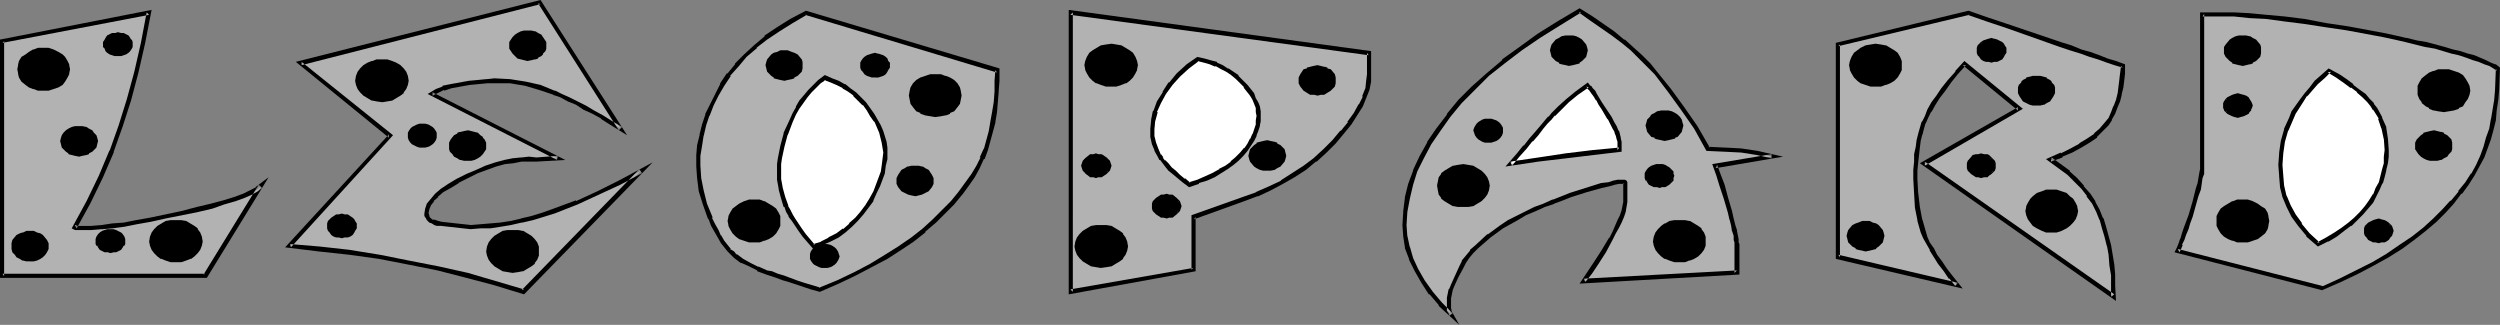 <?xml version="1.0" encoding="UTF-8" standalone="no"?>
<svg
   version="1.0"
   width="129.724mm"
   height="16.856mm"
   id="svg106"
   sodipodi:docname="Leopard.wmf"
   xmlns:inkscape="http://www.inkscape.org/namespaces/inkscape"
   xmlns:sodipodi="http://sodipodi.sourceforge.net/DTD/sodipodi-0.dtd"
   xmlns="http://www.w3.org/2000/svg"
   xmlns:svg="http://www.w3.org/2000/svg">
  <rect width="100%" height="100%" fill="#808080" stroke="none"/>
  <sodipodi:namedview
     id="namedview106"
     pagecolor="#ffffff"
     bordercolor="#000000"
     borderopacity="0.25"
     inkscape:showpageshadow="2"
     inkscape:pageopacity="0.0"
     inkscape:pagecheckerboard="0"
     inkscape:deskcolor="#d1d1d1"
     inkscape:document-units="mm" />
  <defs
     id="defs1">
    <pattern
       id="WMFhbasepattern"
       patternUnits="userSpaceOnUse"
       width="6"
       height="6"
       x="0"
       y="0" />
  </defs>
  <path
     style="fill:#b2b2b2;fill-opacity:1;fill-rule:evenodd;stroke:none"
     d="M 51.227,36.544 40.238,54.169 H 0.485 V 8.085 L 29.25,2.425 27.957,8.408 26.664,14.068 l -1.454,5.498 -1.454,5.174 -1.939,5.013 -2.101,4.851 -2.424,5.013 -2.586,5.013 h 0.162 0.323 l 0.485,0.162 h 0.646 l 1.616,-0.162 h 1.939 l 2.101,-0.323 2.262,-0.323 2.586,-0.323 2.747,-0.485 2.909,-0.647 3.232,-0.647 3.07,-0.808 2.747,-0.647 2.424,-0.808 2.101,-0.647 1.778,-0.485 1.454,-0.808 1.131,-0.485 z"
     id="path1" />
  <path
     style="fill:#000000;fill-opacity:1;fill-rule:evenodd;stroke:none"
     d="m 51.389,36.867 -0.646,-0.647 -10.827,17.625 0.323,-0.162 H 0.485 l 0.323,0.485 V 8.085 L 0.485,8.408 29.25,2.911 28.765,2.425 27.634,8.408 v 0 l -1.293,5.659 -1.454,5.336 -1.616,5.174 -1.778,5.013 v -0.162 l -2.101,5.013 -2.424,5.013 -2.909,5.336 0.646,0.323 v 0 h 0.323 0.485 0.808 1.616 l 1.939,-0.162 h 0.162 l 1.939,-0.162 2.424,-0.323 2.424,-0.485 2.747,-0.485 2.909,-0.647 3.232,-0.647 v 0 l 3.232,-0.647 2.747,-0.647 2.262,-0.808 2.262,-0.647 1.778,-0.647 v 0 l 1.454,-0.647 1.131,-0.647 v 0 l 0.808,-0.647 1.293,-2.102 -2.586,1.94 h 0.162 l -1.293,0.647 -1.293,0.647 v 0 l -1.778,0.647 -2.101,0.647 -2.424,0.647 -2.747,0.647 -3.07,0.808 v 0 l -3.07,0.647 -3.07,0.647 -2.747,0.485 -2.424,0.485 -2.262,0.162 -2.101,0.323 v 0 l -1.939,0.162 h -1.616 -0.646 v 0 h -0.485 l -0.323,-0.162 h 0.162 -0.323 l 0.323,0.647 2.747,-5.013 2.424,-5.013 2.101,-4.851 v -0.162 l 1.778,-5.013 1.616,-5.013 1.454,-5.498 1.293,-5.659 v 0 L 29.734,1.94 0,7.762 V 54.493 H 40.562 L 52.682,34.765 Z"
     id="path2" />
  <path
     style="fill:#b2b2b2;fill-opacity:1;fill-rule:evenodd;stroke:none"
     d="M 125.725,33.472 102.616,57.241 97.121,55.463 91.627,54.007 85.971,52.552 80.154,51.42 74.336,50.45 68.518,49.48 62.701,48.833 56.722,48.348 76.437,26.68 58.984,12.451 105.848,0.323 121.685,25.225 l -1.778,-1.132 -1.778,-1.132 -1.778,-0.97 -1.616,-0.97 -1.616,-0.808 -1.616,-0.808 -1.454,-0.647 -1.293,-0.647 -2.909,-0.97 -2.909,-0.808 -2.909,-0.323 -3.07,-0.162 h -1.454 l -1.778,0.162 -1.616,0.162 -1.939,0.323 -1.778,0.323 -1.454,0.485 -1.293,0.485 -0.97,0.647 24.725,12.613 -4.202,0.162 h -1.454 -1.454 l -1.616,0.323 -1.778,0.323 -1.616,0.485 -1.939,0.647 -1.778,0.647 -1.939,0.97 -1.939,0.808 -1.616,0.97 -1.293,0.97 -1.131,0.97 -0.97,0.808 -0.485,0.97 -0.485,0.808 v 0.97 0.323 l 0.162,0.485 0.162,0.162 0.323,0.323 0.485,0.323 0.485,0.162 0.485,0.162 0.646,0.162 2.909,0.323 2.909,0.162 h 1.939 l 1.939,-0.162 2.101,-0.162 1.939,-0.485 2.101,-0.323 2.101,-0.647 2.101,-0.647 2.262,-0.647 4.363,-1.617 4.202,-1.94 4.202,-2.102 z"
     id="path3" />
  <path
     style="fill:#000000;fill-opacity:1;fill-rule:evenodd;stroke:none"
     d="m 125.886,33.957 -0.485,-0.808 -23.109,23.77 0.485,-0.162 -5.494,-1.617 -5.494,-1.617 -5.818,-1.294 v 0 l -5.818,-1.132 -5.656,-1.132 -5.979,-0.97 -5.818,-0.647 -5.818,-0.485 0.162,0.647 20.038,-21.991 -17.938,-14.391 v 0.647 l 46.864,-11.966 -0.485,-0.162 15.837,24.902 0.646,-0.647 -1.939,-1.132 -1.778,-1.132 v 0 l -1.778,-0.97 -1.616,-0.97 -1.616,-0.808 -1.616,-0.808 -1.454,-0.647 -1.293,-0.647 h -0.162 l -2.747,-1.132 -2.909,-0.647 v 0 l -3.07,-0.485 v 0 l -3.07,-0.162 -1.454,0.162 h -0.162 l -1.616,0.162 -1.778,0.162 -1.778,0.323 -1.778,0.323 v 0 l -1.616,0.323 v 0.162 l -1.293,0.485 -1.616,0.97 25.371,12.936 0.162,-0.808 -4.202,0.323 -1.454,-0.162 -1.454,0.162 h -0.162 l -1.616,0.162 -1.616,0.323 v 0 l -1.778,0.485 -1.939,0.647 v 0 l -1.778,0.808 -1.939,0.808 -1.939,0.97 v 0 l -1.616,0.97 -1.454,0.97 v 0 l -1.131,0.97 v 0 l -0.808,0.97 -0.808,0.97 -0.323,0.97 -0.162,0.97 v 0.485 l 0.323,0.485 0.162,0.323 v 0 l 0.485,0.485 0.485,0.162 v 0 l 0.485,0.323 0.485,0.162 h 0.162 0.646 l 2.909,0.323 2.909,0.323 v 0 l 1.939,-0.162 h 1.939 v 0 l 2.101,-0.323 1.939,-0.323 2.101,-0.485 h 0.162 l 2.101,-0.485 2.101,-0.647 2.101,-0.647 4.525,-1.779 v 0 l 4.202,-1.94 4.202,-1.94 4.202,-2.264 2.101,-2.102 -6.626,3.557 -4.202,2.102 -4.202,1.94 v -0.162 l -4.363,1.617 -2.262,0.808 -2.101,0.647 -2.101,0.485 h 0.162 l -2.101,0.485 -2.101,0.323 -1.939,0.162 v 0 l -1.939,0.162 -1.939,0.162 h 0.162 L 89.526,43.82 86.618,43.497 85.971,43.335 v 0 l -0.485,-0.162 -0.485,-0.162 v 0.162 l -0.485,-0.323 h 0.162 l -0.323,-0.162 v 0 l -0.162,-0.323 v 0.162 -0.485 0.162 l -0.162,-0.485 v 0.162 l 0.162,-0.808 v 0 l 0.323,-0.808 v 0 l 0.646,-0.808 h -0.162 l 0.97,-0.808 h -0.162 l 1.131,-0.97 v 0 l 1.454,-0.808 1.616,-0.97 h -0.162 l 1.939,-0.97 1.939,-0.97 1.778,-0.647 v 0 l 1.778,-0.647 1.778,-0.485 v 0 l 1.616,-0.162 1.616,-0.323 v 0 h 1.454 1.454 L 110.857,31.37 84.84,18.11 v 0.647 l 0.97,-0.485 1.293,-0.647 v 0.162 L 88.557,17.302 v 0 l 1.778,-0.323 1.778,-0.323 1.778,-0.162 1.616,-0.162 v 0 h 1.454 3.07 v 0 l 2.909,0.485 v 0 l 2.747,0.808 2.909,0.97 h -0.162 l 1.454,0.485 1.454,0.808 1.616,0.647 1.454,0.97 1.778,0.808 1.778,0.97 h -0.162 l 1.778,1.132 3.394,2.102 L 106.009,0 58.014,12.127 76.275,27.004 v -0.647 l -20.362,22.153 6.626,0.808 5.979,0.647 5.818,0.808 5.818,1.132 5.656,1.132 v 0 l 5.656,1.455 5.494,1.455 5.818,1.779 25.21,-25.872 z"
     id="path4" />
  <path
     style="fill:#b2b2b2;fill-opacity:1;fill-rule:evenodd;stroke:none"
     d="m 158.045,2.425 -2.747,1.617 -2.586,1.617 -2.424,1.779 -2.101,1.779 -1.939,1.617 -1.778,1.94 -1.454,1.94 -1.293,1.94 -1.131,1.94 -0.97,1.94 -0.97,1.94 -0.485,2.102 -0.646,1.94 -0.323,1.94 -0.162,2.102 -0.162,1.94 0.162,2.425 0.485,2.425 0.646,2.749 1.131,2.749 0.646,1.294 0.485,1.132 0.646,1.132 0.646,0.97 0.646,0.97 0.646,0.647 0.646,0.647 0.485,0.647 1.454,0.808 1.454,0.808 1.616,0.808 1.778,0.647 0.97,0.323 0.97,0.323 1.131,0.485 1.293,0.485 1.454,0.323 1.454,0.485 1.454,0.485 1.616,0.647 3.555,-1.617 3.394,-1.617 3.07,-1.617 2.909,-1.617 2.747,-1.779 2.586,-1.779 2.101,-1.779 2.101,-1.779 1.778,-1.779 1.778,-1.779 1.454,-1.779 1.454,-1.779 1.131,-1.779 0.97,-1.779 0.808,-1.617 0.646,-1.779 0.646,-1.779 0.323,-1.779 0.485,-1.779 0.323,-1.94 0.162,-1.94 0.323,-2.102 v -2.102 -2.102 z"
     id="path5" />
  <path
     style="fill:#000000;fill-opacity:1;fill-rule:evenodd;stroke:none"
     d="m 158.045,2.102 -3.07,1.617 v 0 l -2.586,1.617 -2.424,1.617 v 0.162 l -2.101,1.779 v 0 l -1.939,1.779 -1.778,1.779 v 0.162 l -1.454,1.779 h -0.162 l -1.293,1.94 v 0.162 l -0.97,1.94 -0.97,1.94 -0.97,1.94 v 0.162 l -0.646,1.94 -0.485,1.94 v 0.162 l -0.485,1.94 -0.162,1.94 v 0.162 1.94 0.162 l 0.162,2.264 0.323,2.587 v 0 l 0.808,2.587 0.97,2.749 0.162,0.162 0.485,1.294 0.646,1.132 0.646,1.132 v 0 l 0.646,1.132 0.646,0.808 0.646,0.808 0.646,0.647 0.646,0.647 v 0 l 1.293,0.97 h 0.162 l 1.454,0.647 1.616,0.808 v 0.162 l 1.778,0.647 0.97,0.323 0.97,0.323 1.293,0.485 1.131,0.323 1.454,0.485 1.454,0.485 1.454,0.485 1.778,0.485 3.717,-1.617 3.394,-1.617 3.07,-1.617 3.07,-1.617 v 0 l 2.747,-1.779 2.424,-1.617 2.262,-1.779 v -0.162 l 2.101,-1.779 1.778,-1.779 1.778,-1.779 1.454,-1.779 0.162,-0.162 1.293,-1.779 1.131,-1.617 0.97,-1.779 v 0 l 0.808,-1.779 h 0.162 l 0.646,-1.779 v 0 l 0.485,-1.779 0.485,-1.779 0.485,-1.779 v -0.162 l 0.323,-1.94 0.162,-1.94 0.162,-1.94 v -0.162 l 0.162,-2.102 v -2.425 l -37.976,-11.319 -0.162,0.808 37.653,11.319 -0.323,-0.485 -0.162,2.102 v 2.102 0 l -0.162,2.102 -0.323,1.94 -0.323,1.779 v 0 l -0.323,1.94 -0.485,1.779 -0.485,1.779 v -0.162 l -0.808,1.779 h 0.162 l -0.808,1.617 v 0 l -0.97,1.617 -1.293,1.779 -1.293,1.779 v 0 l -1.454,1.779 -1.778,1.779 -1.778,1.779 -1.939,1.779 v 0 l -2.262,1.779 -2.586,1.779 -2.586,1.617 v 0 l -2.909,1.779 -3.07,1.617 -3.394,1.617 -3.555,1.455 h 0.323 l -1.616,-0.485 -1.616,-0.485 -1.454,-0.485 -1.293,-0.485 -1.293,-0.485 -1.131,-0.323 -1.131,-0.485 -0.97,-0.162 -1.778,-0.808 0.162,0.162 -1.616,-0.808 -1.454,-0.808 v 0 l -1.293,-0.97 v 0.162 l -0.485,-0.647 -0.808,-0.485 h 0.162 l -0.646,-0.808 -0.646,-0.808 -0.646,-1.132 v 0.162 l -0.485,-1.132 -0.646,-1.132 -0.646,-1.294 h 0.162 l -1.131,-2.749 -0.646,-2.587 v 0 l -0.485,-2.425 -0.162,-2.425 v 0 -1.94 0 l 0.323,-1.94 0.323,-2.102 v 0.162 l 0.485,-2.102 0.646,-1.94 v 0.162 l 0.808,-2.102 0.97,-1.94 1.131,-1.94 v 0 l 1.293,-1.94 h -0.162 l 1.616,-1.779 v 0 l 1.616,-1.94 2.101,-1.779 h -0.162 l 2.101,-1.617 v 0 l 2.424,-1.617 2.586,-1.617 v 0 l 2.747,-1.617 h -0.323 z"
     id="path6" />
  <path
     style="fill:#b2b2b2;fill-opacity:1;fill-rule:evenodd;stroke:none"
     d="M 209.918,2.425 V 57.241 l 24.078,-4.366 V 42.527 l 9.858,-3.396 2.586,-0.97 2.586,-1.294 2.424,-1.132 2.262,-1.294 2.101,-1.455 2.101,-1.617 1.939,-1.779 1.778,-1.779 1.616,-1.94 1.454,-1.779 1.131,-1.779 0.97,-1.617 0.808,-1.617 0.485,-1.617 0.323,-1.455 0.162,-1.455 v -4.204 z"
     id="path7" />
  <path
     style="fill:#000000;fill-opacity:1;fill-rule:evenodd;stroke:none"
     d="M 209.595,1.94 V 57.727 l 24.886,-4.528 V 42.527 l -0.323,0.485 9.858,-3.557 2.586,-0.97 h 0.162 l 2.424,-1.132 2.424,-1.294 v 0 l 2.262,-1.294 2.262,-1.455 1.939,-1.617 h 0.162 l 1.939,-1.779 1.778,-1.779 1.616,-1.94 v 0 l 1.454,-1.779 v 0 l 1.131,-1.779 1.131,-1.779 v 0 l 0.646,-1.617 v 0 l 0.646,-1.617 v 0 l 0.323,-1.617 v -1.455 -4.528 l -59.307,-8.085 0.323,0.97 58.499,7.923 -0.323,-0.485 v 4.204 0 l -0.162,1.294 -0.162,1.617 v -0.162 l -0.646,1.617 h 0.162 l -0.808,1.617 v -0.162 l -0.97,1.779 -1.293,1.779 h 0.162 l -1.454,1.779 v -0.162 l -1.616,1.94 -1.778,1.779 -1.939,1.779 v 0 l -1.939,1.455 -2.262,1.455 -2.262,1.455 h 0.162 l -2.424,1.132 -2.586,1.132 h 0.162 l -2.747,0.97 -10.019,3.557 v 10.672 l 0.323,-0.323 -24.078,4.204 0.485,0.485 V 2.425 l -0.485,0.485 z"
     id="path8" />
  <path
     style="fill:#b2b2b2;fill-opacity:1;fill-rule:evenodd;stroke:none"
     d="m 341.46,29.591 -3.232,-0.323 h -3.232 l -2.424,-4.204 -2.586,-3.881 -2.586,-3.557 -2.747,-3.234 -1.293,-1.617 -1.616,-1.617 -1.616,-1.455 -1.778,-1.617 -1.939,-1.455 -2.101,-1.617 -2.101,-1.455 -2.424,-1.455 -4.04,2.425 -3.878,2.425 -3.717,2.587 -3.232,2.587 -3.232,2.425 -2.747,2.749 -2.586,2.587 -2.262,2.749 -2.101,2.749 -1.778,2.749 -1.454,2.587 -1.131,2.749 -0.97,2.749 -0.646,2.587 -0.485,2.749 v 2.587 2.264 l 0.485,2.102 0.646,2.264 1.131,2.264 1.293,2.264 1.616,2.102 1.778,2.264 2.262,2.102 -0.323,-0.485 -0.162,-0.485 v -0.323 l -0.162,-0.162 V 59.182 l 0.162,-0.647 v -0.808 l 0.323,-0.97 0.323,-0.808 0.808,-1.779 0.808,-1.779 0.646,-0.97 0.646,-0.97 0.808,-1.132 1.131,-0.97 2.262,-2.102 2.586,-1.779 1.293,-0.808 1.616,-0.97 1.616,-0.808 1.939,-0.808 1.778,-0.808 1.939,-0.808 1.616,-0.485 1.616,-0.647 3.07,-0.97 3.07,-0.97 1.293,-0.323 1.131,-0.162 0.808,-0.162 0.646,-0.162 h 0.323 l 0.323,0.162 v 0 l 0.162,0.162 v 2.911 l -0.162,0.808 v 0.808 l -0.323,0.97 -0.323,0.97 -0.323,0.97 -0.485,1.132 -0.646,1.132 -0.646,1.294 -1.454,2.425 -1.293,2.102 -1.293,1.94 -1.293,1.779 30.058,-1.617 v -5.336 -0.162 -0.485 l -0.162,-0.647 -0.162,-0.647 -0.162,-0.97 -0.323,-1.132 -0.162,-1.132 -0.485,-1.455 -0.808,-2.749 -0.646,-2.425 -0.646,-2.102 -0.646,-1.779 10.989,-1.779 -2.909,-0.808 z"
     id="path9" />
  <path
     style="fill:#000000;fill-opacity:1;fill-rule:evenodd;stroke:none"
     d="m 341.46,29.106 -3.07,-0.162 h -0.162 l -3.232,-0.162 0.323,0.162 -2.424,-4.204 -2.586,-3.719 -2.586,-3.557 v 0 l -2.747,-3.396 v 0 l -1.293,-1.617 -1.616,-1.617 -1.616,-1.455 -1.778,-1.617 h -0.162 l -1.939,-1.617 -2.101,-1.455 -2.101,-1.455 -2.586,-1.617 -4.363,2.587 -3.878,2.425 -3.555,2.587 -3.394,2.425 v 0.162 l -3.07,2.587 v 0 l -2.909,2.587 -2.586,2.587 -2.262,2.749 v 0.162 l -2.101,2.749 -1.778,2.587 v 0.162 l -1.454,2.587 -1.293,2.749 v 0.162 l -0.97,2.587 -0.646,2.587 v 0.162 l -0.323,2.587 v 0.162 l -0.162,2.587 0.162,2.264 v 0 l 0.323,2.102 v 0.162 l 0.808,2.102 v 0.162 l 1.131,2.264 1.293,2.264 v 0 l 1.454,2.264 h 0.162 l 1.778,2.102 v 0.162 l 4.04,3.719 -1.454,-2.587 -0.162,-0.485 0.162,0.162 -0.162,-0.323 v 0 -0.323 0.162 -1.132 0.162 -0.808 l 0.162,-0.808 v 0 l 0.162,-0.808 v 0 l 0.323,-0.808 0.808,-1.779 0.97,-1.779 0.485,-0.97 v 0 l 0.646,-0.97 v 0 l 0.808,-0.97 v 0 l 0.97,-0.97 2.424,-2.102 v 0 l 2.424,-1.779 1.454,-0.808 v 0 l 1.454,-0.808 1.616,-0.97 1.939,-0.808 1.778,-0.808 1.939,-0.647 h -0.162 l 1.778,-0.647 v 0 l 1.616,-0.647 v 0 l 3.07,-0.97 2.909,-0.808 v 0 l 1.454,-0.323 v 0 l 1.131,-0.323 0.808,-0.162 v 0 h 0.485 v 0 h 0.323 -0.162 0.323 v 0 0 l -0.162,-0.162 0.162,0.162 -0.162,-0.162 v 2.911 -0.162 0.97 l -0.162,0.808 v 0 l -0.162,0.808 -0.323,0.97 v 0 l -0.485,0.97 -0.485,1.132 -0.485,1.132 -0.646,1.294 v -0.162 l -1.454,2.425 -1.454,2.264 -1.293,1.94 -1.616,2.425 31.35,-1.779 v -5.983 l -0.162,-0.323 v -0.647 l -0.162,-0.808 -0.162,-0.808 v -0.162 l -0.323,-0.97 v 0 l -0.323,-1.294 v 0 l -0.323,-1.455 -0.808,-2.749 -0.646,-2.425 -0.808,-2.102 -0.646,-1.779 -0.323,0.647 13.251,-2.264 -5.01,-1.132 v 0 l -3.232,-0.485 v 0.808 l 3.07,0.485 v 0 l 2.909,0.647 v -0.808 l -11.635,1.94 0.808,2.264 0.646,2.102 0.808,2.425 0.808,2.749 0.323,1.455 v -0.162 l 0.323,1.294 v 0 l 0.162,1.132 V 45.276 l 0.323,0.97 v 0.808 l 0.162,0.485 v 0.485 0 5.498 l 0.485,-0.485 -30.058,1.617 0.323,0.647 1.293,-1.617 1.293,-1.94 1.454,-2.264 1.293,-2.425 v 0 l 0.646,-1.294 0.646,-1.132 0.485,-0.97 0.485,-1.132 v 0 l 0.323,-0.97 0.162,-0.97 v 0 l 0.162,-0.97 v -0.808 0 -3.072 l -0.162,-0.323 -0.323,-0.162 h -0.323 -0.323 v 0 h -0.646 -0.162 l -0.808,0.162 -0.97,0.323 v 0 l -1.454,0.162 v 0 l -3.07,0.97 -3.07,0.97 v 0 l -1.616,0.647 v 0 l -1.616,0.647 h -0.162 l -1.778,0.808 -1.778,0.647 -1.939,0.97 -1.616,0.808 -1.616,0.808 v 0 l -1.454,0.97 -2.424,1.779 h -0.162 l -2.262,2.102 -1.131,0.97 v 0.162 l -0.808,0.97 v 0 l -0.808,0.97 v 0.162 l -0.485,0.97 -0.808,1.779 -0.808,1.779 -0.323,0.808 -0.162,0.162 -0.162,0.808 v 0 l -0.162,0.808 v 0.808 0 1.132 0.323 0 0.323 l 0.323,0.485 0.162,0.485 0.646,-0.485 -2.101,-2.102 v 0 l -1.778,-2.102 v 0 l -1.616,-2.264 v 0 l -1.293,-2.264 -0.97,-2.102 v 0 l -0.646,-2.264 v 0.162 l -0.485,-2.264 v 0.162 l -0.162,-2.264 0.162,-2.587 v 0 l 0.485,-2.587 v 0 l 0.646,-2.749 0.808,-2.587 v 0 l 1.293,-2.587 1.454,-2.749 v 0 l 1.778,-2.587 1.939,-2.749 v 0 l 2.262,-2.749 2.586,-2.587 2.747,-2.749 v 0 l 3.07,-2.425 v 0 l 3.394,-2.587 3.555,-2.425 3.878,-2.425 4.202,-2.587 h -0.485 l 2.262,1.617 2.101,1.455 2.101,1.455 1.939,1.455 v 0 l 1.778,1.455 1.616,1.617 1.616,1.617 1.454,1.455 v 0 l 2.586,3.396 v 0 l 2.586,3.557 2.586,3.719 2.424,4.366 3.555,0.162 v 0 l 3.232,0.162 z"
     id="path10" />
  <path
     style="fill:#b2b2b2;fill-opacity:1;fill-rule:evenodd;stroke:none"
     d="m 416.281,12.936 v 1.455 l -0.162,1.294 -0.162,1.455 -0.323,1.294 -0.323,1.294 -0.323,1.132 -0.485,1.294 -0.646,1.132 -0.808,1.132 -0.97,1.132 -1.131,0.97 -1.293,0.97 -1.616,0.97 -1.778,0.97 -1.939,0.97 -2.262,0.808 1.939,1.294 1.616,1.455 1.454,1.294 1.454,1.455 1.131,1.455 0.97,1.617 0.808,1.617 0.646,1.455 0.646,1.779 0.485,1.779 0.323,1.779 0.323,1.779 0.323,1.94 0.162,2.102 0.162,1.94 v 2.264 l -37.168,-26.034 18.584,-10.834 -10.666,-8.893 -1.616,1.779 -1.293,1.617 -1.131,1.617 -1.131,1.617 -0.808,1.294 -0.808,1.294 -0.646,1.294 -0.485,1.132 -0.323,0.97 -0.485,1.294 -0.162,1.132 -0.323,1.455 -0.162,1.455 -0.162,1.455 v 1.617 1.617 2.911 l 0.323,2.587 0.485,2.587 0.646,2.264 0.485,1.132 0.485,1.132 0.646,1.132 0.808,1.294 0.808,1.455 1.131,1.294 1.131,1.455 1.131,1.617 -23.27,-5.498 V 8.732 l 25.533,-6.306 3.717,1.294 3.717,1.455 4.202,1.294 4.202,1.455 2.101,0.808 2.101,0.647 1.939,0.647 1.939,0.647 1.616,0.647 1.616,0.485 1.616,0.647 z"
     id="path11" />
  <path
     style="fill:#000000;fill-opacity:1;fill-rule:evenodd;stroke:none"
     d="m 416.281,13.259 -0.323,-0.323 -0.162,1.455 v -0.162 l -0.162,1.455 -0.162,1.294 -0.162,1.294 v 0 l -0.323,1.294 -0.485,1.294 v -0.162 l -0.485,1.294 -0.485,1.132 v 0 l -0.808,0.97 v 0 l -0.97,1.132 -1.131,0.97 h 0.162 l -1.454,0.97 -1.616,0.97 h 0.162 l -1.778,0.97 -1.939,0.97 v -0.162 l -2.909,1.294 2.424,1.779 1.778,1.294 -0.162,-0.162 1.454,1.455 1.454,1.455 v 0 l 1.131,1.455 h -0.162 l 1.131,1.455 v 0 l 0.808,1.617 0.646,1.617 v -0.162 l 0.485,1.779 0.485,1.617 0.485,1.94 v -0.162 l 0.323,1.779 0.162,2.102 0.323,1.94 v 0 1.94 2.264 l 0.646,-0.485 -37.168,-26.034 v 0.808 l 19.23,-11.157 -11.474,-9.379 -1.778,1.94 v 0.162 l -1.454,1.617 v 0 l -1.293,1.617 -0.97,1.455 -0.97,1.294 -0.808,1.455 v 0 l -0.485,1.294 -0.485,0.97 -0.162,0.162 -0.323,1.132 -0.323,1.132 v 0 l -0.323,1.294 -0.162,1.294 -0.323,1.455 v 1.455 l -0.162,1.617 v 1.779 l 0.162,2.911 v 0 l 0.162,2.749 0.485,2.425 v 0.162 l 0.646,2.264 v 0 l 0.485,1.132 v 0 l 0.646,1.132 0.646,1.132 v 0.162 l 0.808,1.294 0.808,1.294 1.131,1.455 0.97,1.455 h 0.162 l 1.131,1.455 0.485,-0.647 -23.432,-5.498 0.323,0.485 V 8.732 l -0.323,0.323 25.694,-6.145 h -0.323 l 3.717,1.294 3.878,1.294 10.504,3.719 1.939,0.647 2.101,0.647 1.778,0.647 1.616,0.485 1.778,0.647 1.454,0.485 1.616,0.485 0.485,-0.647 -1.778,-0.647 -1.616,-0.485 -1.616,-0.647 -1.778,-0.647 -1.778,-0.485 -1.939,-0.808 -2.101,-0.647 -10.504,-3.557 -3.878,-1.294 -3.717,-1.294 -26.018,6.306 V 50.774 l 24.886,5.821 -1.939,-2.425 v 0 l -1.131,-1.455 -0.97,-1.455 -0.97,-1.294 -0.646,-1.294 v 0 l -0.808,-1.132 -0.485,-1.132 v 0 l -0.323,-1.132 v 0 l -0.646,-2.264 v 0.162 l -0.485,-2.587 -0.323,-2.749 v 0.162 l -0.162,-2.911 v -1.617 0 l 0.162,-1.617 0.162,-1.455 0.162,-1.455 0.162,-1.294 0.323,-1.294 v 0.162 l 0.323,-1.294 0.323,-1.132 v 0.162 l 0.485,-1.132 0.646,-1.294 v 0.162 l 0.808,-1.455 0.808,-1.294 1.131,-1.455 1.131,-1.617 v 0 l 1.293,-1.617 v 0 l 1.616,-1.779 h -0.646 l 10.827,8.893 v -0.647 l -19.23,10.996 38.461,27.004 -0.162,-3.072 V 54.007 53.846 l -0.162,-1.94 -0.323,-1.94 -0.323,-1.94 v 0 l -0.485,-1.779 -0.485,-1.779 -0.485,-1.617 -0.162,-0.162 -0.646,-1.617 -0.808,-1.455 v -0.162 l -0.97,-1.455 v 0 l -1.293,-1.455 v -0.162 l -1.293,-1.455 -1.454,-1.294 v -0.162 l -1.778,-1.294 -1.778,-1.294 -0.162,0.808 2.262,-0.808 v -0.162 l 1.939,-0.808 1.778,-0.97 v 0 l 1.616,-0.97 1.454,-0.97 v -0.162 l 1.131,-1.132 0.97,-0.97 0.162,-0.162 0.646,-0.97 v -0.162 l 0.646,-1.132 0.485,-1.294 v 0 l 0.485,-1.132 0.323,-1.294 v -0.162 l 0.323,-1.294 0.162,-1.294 0.162,-1.455 v 0 -1.779 z"
     id="path12" />
  <path
     style="fill:#b2b2b2;fill-opacity:1;fill-rule:evenodd;stroke:none"
     d="m 465.084,6.468 -4.686,-0.808 -4.363,-0.808 -4.04,-0.647 -3.878,-0.485 -3.717,-0.485 -3.232,-0.162 -3.07,-0.162 -2.747,-0.162 h -3.394 V 32.502 l -0.162,0.647 v 0.808 l -0.162,0.97 -0.162,0.97 -0.323,1.132 -0.323,1.294 -0.323,1.294 -0.485,1.294 -0.485,1.455 -0.323,1.294 -0.485,1.132 -0.323,1.132 -0.485,0.97 -0.323,0.97 -0.323,0.808 -0.323,0.647 28.442,7.276 3.555,-1.617 3.232,-1.617 3.232,-1.617 2.747,-1.617 2.747,-1.779 2.424,-1.617 2.101,-1.779 2.101,-1.779 1.778,-1.779 1.616,-1.779 1.616,-1.779 1.293,-1.779 1.131,-1.779 0.97,-1.779 0.808,-1.779 0.646,-1.779 0.646,-1.779 0.485,-1.779 0.485,-1.94 0.323,-1.94 0.162,-1.94 0.323,-1.94 0.162,-4.204 -0.808,-0.323 -0.808,-0.485 -0.97,-0.485 -1.131,-0.323 -1.131,-0.485 -1.293,-0.485 -1.454,-0.323 -1.454,-0.485 -1.616,-0.323 -1.778,-0.485 -1.778,-0.485 -1.939,-0.485 -1.939,-0.485 -2.101,-0.323 -2.262,-0.485 z"
     id="path13" />
  <path
     style="fill:#000000;fill-opacity:1;fill-rule:evenodd;stroke:none"
     d="m 460.559,5.174 -4.363,-0.647 -4.202,-0.808 -3.878,-0.485 -3.555,-0.323 -3.394,-0.323 v 0 l -3.07,-0.162 h -2.747 -3.878 v 30.076 -0.162 0.808 l -0.162,0.808 -0.162,0.97 -0.162,0.97 v 0 l -0.323,0.97 -0.323,1.294 -0.323,1.294 -0.808,2.749 -0.485,1.294 -0.485,1.294 -0.323,0.97 -0.323,1.132 v -0.162 l -0.323,0.97 v 0 l -0.323,0.808 v 0 l -0.485,0.97 28.926,7.438 3.717,-1.617 3.394,-1.617 3.07,-1.617 2.909,-1.617 v 0 l 2.586,-1.617 2.424,-1.779 v 0 l 2.262,-1.779 v 0 l 2.101,-1.779 1.778,-1.779 1.616,-1.779 v 0 l 1.454,-1.94 h 0.162 l 1.293,-1.779 1.131,-1.779 v 0 l 0.97,-1.779 0.97,-1.779 v 0 l 0.646,-1.779 0.646,-1.779 0.485,-1.779 0.485,-1.94 v 0 l 0.162,-1.94 0.323,-2.102 0.162,-1.94 v 0 l 0.162,-4.366 -0.808,-0.647 h -0.162 l -0.808,-0.323 -0.97,-0.485 v 0 l -1.131,-0.485 v 0 l -1.131,-0.485 -1.293,-0.323 -1.454,-0.485 -1.454,-0.323 -1.616,-0.485 -1.778,-0.485 -1.778,-0.485 -1.939,-0.323 -1.939,-0.485 h -0.162 l -2.101,-0.485 -2.262,-0.485 -6.949,-1.294 -0.162,0.808 6.949,1.294 2.262,0.485 2.101,0.485 v 0 l 1.939,0.485 1.939,0.485 1.939,0.323 1.616,0.485 1.616,0.485 1.454,0.323 1.454,0.485 1.293,0.485 1.131,0.323 v 0 l 1.131,0.485 v 0 l 0.97,0.323 0.808,0.485 v 0 l 0.646,0.485 -0.162,-0.485 -0.162,4.204 v 0 l -0.162,1.94 -0.323,1.94 -0.323,1.94 v -0.162 l -0.323,1.94 -0.646,1.779 -0.485,1.779 -0.646,1.779 v 0 l -0.808,1.779 -0.97,1.779 v -0.162 l -1.131,1.779 -1.454,1.779 h 0.162 l -1.616,1.94 v -0.162 l -1.616,1.779 -1.778,1.779 -1.939,1.779 v 0 l -2.262,1.779 v 0 l -2.424,1.617 -2.586,1.779 v 0 l -2.747,1.617 -3.232,1.617 -3.232,1.617 -3.555,1.617 0.323,-0.162 -28.442,-7.276 0.323,0.647 0.323,-0.647 v 0 l 0.323,-0.808 h -0.162 l 0.485,-0.97 v 0 l 0.323,-0.97 0.485,-1.132 0.323,-1.132 0.485,-1.294 0.808,-2.911 0.323,-1.132 0.485,-1.294 0.162,-1.132 v 0 l 0.162,-1.132 0.323,-0.808 v -0.97 -0.647 0 -29.753 l -0.323,0.485 h 3.394 2.747 l 3.07,0.323 v 0 l 3.232,0.162 3.555,0.485 3.878,0.485 4.202,0.647 4.363,0.647 z"
     id="path14" />
  <path
     style="fill:#000000;fill-opacity:1;fill-rule:evenodd;stroke:none"
     d="m 8.565,17.463 h 0.97 l 0.97,-0.323 0.808,-0.323 0.646,-0.485 0.646,-0.485 0.485,-0.647 0.162,-0.808 0.162,-0.808 -0.162,-0.808 -0.162,-0.647 -0.485,-0.647 -0.646,-0.647 -0.646,-0.485 L 10.504,10.025 9.534,9.702 H 8.565 7.595 L 6.626,10.025 5.818,10.349 5.171,10.834 4.525,11.481 4.04,12.127 3.717,12.774 v 0.808 0.808 l 0.323,0.808 0.485,0.647 0.646,0.485 0.646,0.485 0.808,0.323 0.97,0.323 z"
     id="path15" />
  <path
     style="fill:#000000;fill-opacity:1;fill-rule:evenodd;stroke:none"
     d="M 8.565,17.787 H 9.534 L 10.504,17.463 v 0 l 0.97,-0.323 v 0 l 0.808,-0.485 0.485,-0.647 0.485,-0.808 0.323,-0.647 v -0.162 l 0.162,-0.808 -0.162,-0.808 v -0.162 l -0.323,-0.647 -0.485,-0.808 v 0 l -0.485,-0.485 -0.808,-0.485 -0.97,-0.485 v 0 L 9.534,9.379 H 8.565 7.434 L 6.626,9.702 H 6.464 L 5.656,10.187 5.01,10.672 4.202,11.157 3.717,11.966 3.555,12.613 v 0.162 l -0.162,0.808 0.162,0.808 v 0.162 l 0.162,0.647 0.485,0.808 v 0 l 0.808,0.647 0.646,0.485 v 0 L 6.464,17.463 h 0.162 l 0.808,0.323 H 8.565 V 17.14 H 7.595 v 0 L 6.787,16.817 v 0 L 5.979,16.493 v 0.162 L 5.333,16.17 v 0 L 4.686,15.523 V 15.685 L 4.202,14.876 4.363,15.038 4.04,14.23 v 0.162 -0.808 0 -0.647 0 L 4.363,12.127 4.202,12.289 4.686,11.642 v 0 L 5.333,11.157 5.979,10.672 v 0 l 0.808,-0.323 v 0 l 0.808,-0.323 v 0 h 0.97 0.97 v 0 l 0.808,0.323 v 0 l 0.808,0.323 v 0 l 0.646,0.485 v 0 l 0.485,0.485 v 0 l 0.485,0.647 v -0.162 l 0.162,0.808 v 0 l 0.162,0.647 v 0 l -0.162,0.808 v -0.162 l -0.162,0.808 v -0.162 l -0.485,0.808 -0.485,0.485 v 0 l -0.646,0.485 v -0.162 l -0.808,0.323 v 0 l -0.808,0.323 v 0 H 8.565 Z"
     id="path16" />
  <path
     style="fill:#000000;fill-opacity:1;fill-rule:evenodd;stroke:none"
     d="m 100.515,53.199 0.97,-0.162 0.97,-0.162 0.808,-0.323 0.808,-0.485 0.485,-0.647 0.485,-0.647 0.323,-0.808 0.162,-0.647 -0.162,-0.808 -0.323,-0.808 -0.485,-0.647 -0.485,-0.485 -0.808,-0.485 -0.808,-0.485 -0.97,-0.162 -0.97,-0.162 -0.97,0.162 -0.808,0.162 -0.97,0.485 -0.646,0.485 -0.646,0.485 -0.485,0.647 -0.162,0.808 -0.162,0.808 0.162,0.647 0.162,0.808 0.485,0.647 0.646,0.647 0.646,0.485 0.97,0.323 0.808,0.162 z"
     id="path17" />
  <path
     style="fill:#000000;fill-opacity:1;fill-rule:evenodd;stroke:none"
     d="m 100.515,53.522 1.131,-0.162 0.808,-0.162 h 0.162 l 0.808,-0.485 0.808,-0.485 0.646,-0.485 v -0.162 l 0.485,-0.647 0.323,-0.808 v 0 -0.808 -0.97 0 l -0.323,-0.808 -0.485,-0.647 v 0 l -0.646,-0.647 -0.808,-0.485 -0.808,-0.485 h -0.162 l -0.808,-0.162 h -1.131 -0.97 l -0.97,0.162 v 0 l -0.808,0.485 -0.808,0.485 -0.646,0.647 -0.485,0.647 -0.323,0.808 v 0 l -0.162,0.97 0.162,0.808 v 0 l 0.323,0.808 0.485,0.647 0.646,0.647 0.808,0.485 0.808,0.485 v 0 l 0.97,0.162 0.97,0.162 v -0.647 l -0.97,-0.162 h 0.162 l -0.97,-0.162 v 0 l -0.808,-0.323 v 0 L 97.283,51.744 96.798,51.259 v 0 l -0.485,-0.647 v 0 l -0.162,-0.647 v 0 l -0.162,-0.808 v 0.162 l 0.162,-0.808 v 0 l 0.162,-0.647 v 0 l 0.485,-0.647 v 0.162 l 0.485,-0.647 0.646,-0.485 v 0.162 l 0.808,-0.485 v 0 l 0.97,-0.162 h -0.162 l 0.97,-0.162 0.97,0.162 v 0 l 0.97,0.162 h -0.162 l 0.97,0.485 -0.162,-0.162 0.808,0.485 h -0.162 l 0.646,0.647 v -0.162 l 0.485,0.647 h -0.162 l 0.323,0.647 v 0 l 0.162,0.808 v -0.162 l -0.162,0.808 v 0 l -0.323,0.647 h 0.162 l -0.485,0.647 v 0 l -0.646,0.485 h 0.162 l -0.808,0.485 h 0.162 l -0.97,0.323 h 0.162 l -0.97,0.162 v 0 l -0.97,0.162 z"
     id="path18" />
  <path
     style="fill:#000000;fill-opacity:1;fill-rule:evenodd;stroke:none"
     d="m 183.416,22.638 0.97,-0.162 0.97,-0.162 0.808,-0.323 0.808,-0.485 0.485,-0.647 0.485,-0.647 0.323,-0.647 v -0.808 -0.808 l -0.323,-0.808 -0.485,-0.647 -0.485,-0.485 -0.808,-0.485 -0.808,-0.323 -0.97,-0.323 h -0.97 -0.97 l -0.97,0.323 -0.808,0.323 -0.646,0.485 -0.646,0.485 -0.485,0.647 -0.162,0.808 -0.162,0.808 0.162,0.808 0.162,0.647 0.485,0.647 0.646,0.647 0.646,0.485 0.808,0.323 0.97,0.162 z"
     id="path19" />
  <path
     style="fill:#000000;fill-opacity:1;fill-rule:evenodd;stroke:none"
     d="m 183.416,22.961 1.131,-0.162 0.808,-0.162 h 0.162 l 0.808,-0.323 v -0.162 l 0.808,-0.323 0.646,-0.808 0.485,-0.647 0.162,-0.808 v 0 l 0.162,-0.808 -0.162,-0.97 v 0 l -0.162,-0.647 -0.485,-0.808 v 0 l -0.646,-0.647 -0.808,-0.485 -0.808,-0.323 h -0.162 l -0.808,-0.323 h -1.131 -0.97 l -0.97,0.323 v 0 l -0.97,0.323 -0.808,0.485 -0.646,0.647 -0.485,0.808 -0.162,0.647 v 0 l -0.162,0.97 0.162,0.808 v 0 l 0.162,0.808 0.485,0.647 0.646,0.808 0.808,0.323 v 0.162 l 0.97,0.323 v 0 l 0.97,0.162 0.97,0.162 v -0.647 h -0.97 v 0 l -0.808,-0.323 v 0 l -0.808,-0.323 v 0 l -0.646,-0.323 v 0 l -0.646,-0.647 v 0 l -0.323,-0.647 v 0 l -0.162,-0.647 v 0 l -0.162,-0.808 v 0.162 l 0.162,-0.808 v 0.162 l 0.162,-0.808 v 0 l 0.323,-0.647 v 0.162 l 0.646,-0.647 0.646,-0.485 v 0.162 l 0.808,-0.485 v 0 l 0.808,-0.162 v 0 h 0.97 0.97 v 0 l 0.808,0.162 v 0 l 0.808,0.485 V 15.685 l 0.646,0.485 v 0 l 0.646,0.647 v -0.162 l 0.485,0.647 h -0.162 l 0.323,0.808 v -0.162 0.808 -0.162 0.808 0 l -0.323,0.647 h 0.162 l -0.485,0.647 -0.646,0.647 v 0 l -0.646,0.323 v 0 l -0.808,0.323 v 0 l -0.808,0.323 v 0 h -0.97 z"
     id="path20" />
  <path
     style="fill:#000000;fill-opacity:1;fill-rule:evenodd;stroke:none"
     d="m 215.897,52.229 1.131,-0.162 0.808,-0.162 0.808,-0.323 0.808,-0.485 0.485,-0.647 0.485,-0.647 0.323,-0.808 0.162,-0.647 -0.162,-0.808 -0.323,-0.808 -0.485,-0.647 -0.485,-0.485 -0.808,-0.485 -0.808,-0.485 -0.808,-0.162 -1.131,-0.162 -0.97,0.162 -0.808,0.162 -0.97,0.485 -0.646,0.485 -0.646,0.485 -0.323,0.647 -0.323,0.808 -0.162,0.808 0.162,0.647 0.323,0.808 0.323,0.647 0.646,0.647 0.646,0.485 0.97,0.323 0.808,0.162 z"
     id="path21" />
  <path
     style="fill:#000000;fill-opacity:1;fill-rule:evenodd;stroke:none"
     d="m 215.897,52.552 1.131,-0.162 0.97,-0.162 v 0 l 0.808,-0.485 0.808,-0.485 0.646,-0.485 V 50.612 l 0.485,-0.647 0.323,-0.808 v 0 l 0.162,-0.808 -0.162,-0.97 v 0 l -0.323,-0.808 -0.485,-0.647 v -0.162 l -0.646,-0.485 -0.808,-0.485 -0.808,-0.485 v 0 l -0.97,-0.162 h -1.131 -0.97 l -0.97,0.162 v 0 l -0.808,0.485 -0.808,0.485 -0.646,0.647 -0.485,0.647 -0.323,0.808 v 0 l -0.162,0.97 0.162,0.808 v 0 l 0.323,0.808 0.485,0.647 0.646,0.647 0.808,0.485 0.808,0.485 v 0 l 0.97,0.162 0.97,0.162 v -0.647 l -0.97,-0.162 h 0.162 l -0.97,-0.162 h 0.162 l -0.97,-0.323 h 0.162 l -0.808,-0.485 -0.646,-0.485 h 0.162 l -0.485,-0.647 v 0 l -0.162,-0.647 v 0 l -0.162,-0.808 v 0.162 l 0.162,-0.808 v 0 l 0.162,-0.647 v 0 l 0.485,-0.647 -0.162,0.162 0.646,-0.647 0.808,-0.485 h -0.162 l 0.97,-0.323 h -0.162 l 0.97,-0.162 h -0.162 l 0.97,-0.162 1.131,0.162 h -0.162 l 0.97,0.162 h -0.162 l 0.97,0.323 h -0.162 l 0.808,0.485 v 0 l 0.485,0.647 v -0.162 l 0.485,0.647 v 0 l 0.162,0.647 v 0 l 0.162,0.808 v -0.162 l -0.162,0.808 v 0 l -0.162,0.647 v 0 l -0.485,0.647 v 0 l -0.485,0.485 v 0 l -0.808,0.485 h 0.162 l -0.97,0.323 h 0.162 l -0.97,0.162 h 0.162 l -1.131,0.162 z"
     id="path22" />
  <path
     style="fill:#000000;fill-opacity:1;fill-rule:evenodd;stroke:none"
     d="m 329.34,51.097 h 0.97 l 0.97,-0.323 0.808,-0.323 0.808,-0.485 0.485,-0.485 0.485,-0.647 0.323,-0.808 v -0.647 -0.808 l -0.323,-0.808 -0.485,-0.647 -0.485,-0.485 -0.808,-0.485 -0.808,-0.485 -0.97,-0.162 -0.97,-0.162 -0.97,0.162 -0.97,0.162 -0.646,0.485 -0.808,0.485 -0.646,0.485 -0.323,0.647 -0.323,0.808 -0.162,0.808 0.162,0.647 0.323,0.808 0.323,0.647 0.646,0.485 0.808,0.485 0.646,0.323 0.97,0.323 z"
     id="path23" />
  <path
     style="fill:#000000;fill-opacity:1;fill-rule:evenodd;stroke:none"
     d="m 329.34,51.42 h 1.131 l 0.808,-0.323 h 0.162 l 0.808,-0.323 v 0 l 0.808,-0.485 0.646,-0.647 0.485,-0.647 0.323,-0.808 v 0 -0.808 -0.97 0 l -0.323,-0.808 -0.485,-0.647 v -0.162 l -0.646,-0.485 -0.808,-0.485 -0.808,-0.485 h -0.162 l -0.808,-0.162 h -1.131 -0.97 l -0.97,0.162 v 0 l -0.808,0.485 h -0.162 l -0.646,0.485 -0.646,0.647 -0.485,0.647 -0.323,0.808 v 0 l -0.162,0.97 0.162,0.808 v 0 l 0.323,0.808 0.485,0.647 0.646,0.647 0.646,0.485 h 0.162 l 0.808,0.323 v 0 l 0.97,0.323 h 0.97 v -0.647 h -0.97 0.162 l -0.97,-0.162 v 0 l -0.808,-0.485 0.162,0.162 -0.808,-0.485 h 0.162 l -0.646,-0.647 v 0.162 l -0.485,-0.647 v 0 l -0.162,-0.647 v 0 l -0.162,-0.808 v 0.162 l 0.162,-0.808 v 0 l 0.162,-0.647 v 0 l 0.485,-0.647 h -0.162 l 0.646,-0.485 0.808,-0.485 h -0.162 l 0.808,-0.323 v 0 l 0.97,-0.162 h -0.162 l 0.97,-0.162 0.97,0.162 v 0 l 0.97,0.162 h -0.162 l 0.808,0.323 v 0 l 0.808,0.485 h -0.162 l 0.646,0.485 v 0 l 0.485,0.647 h -0.162 l 0.323,0.647 v 0 l 0.162,0.808 v -0.162 l -0.162,0.808 v 0 l -0.323,0.647 h 0.162 l -0.485,0.647 -0.646,0.485 h 0.162 l -0.808,0.485 v -0.162 l -0.808,0.485 h 0.162 l -0.97,0.162 v 0 h -0.97 z"
     id="path24" />
  <path
     style="fill:#000000;fill-opacity:1;fill-rule:evenodd;stroke:none"
     d="m 367.801,16.655 h 0.97 l 0.97,-0.323 0.808,-0.323 0.808,-0.323 0.485,-0.647 0.485,-0.647 0.323,-0.808 v -0.808 -0.808 l -0.323,-0.647 -0.485,-0.647 -0.485,-0.647 -0.808,-0.485 -0.808,-0.323 -0.97,-0.323 h -0.97 -0.97 l -0.808,0.323 -0.97,0.323 -0.646,0.485 -0.646,0.647 -0.485,0.647 -0.162,0.647 -0.162,0.808 0.162,0.808 0.162,0.808 0.485,0.647 0.646,0.647 0.646,0.323 0.97,0.323 0.808,0.323 z"
     id="path25" />
  <path
     style="fill:#000000;fill-opacity:1;fill-rule:evenodd;stroke:none"
     d="m 367.801,16.978 h 1.131 l 0.808,-0.323 h 0.162 l 0.808,-0.323 v 0 l 0.808,-0.485 0.646,-0.647 0.485,-0.808 0.323,-0.647 v -0.162 -0.808 -0.808 0 l -0.323,-0.808 -0.485,-0.808 v 0 l -0.646,-0.485 -0.808,-0.485 -0.808,-0.485 h -0.162 l -0.808,-0.162 -1.131,-0.162 -0.97,0.162 -0.97,0.162 v 0 l -0.97,0.485 -0.646,0.485 -0.646,0.485 -0.485,0.808 -0.323,0.808 v 0 l -0.162,0.808 0.162,0.808 v 0.162 l 0.323,0.647 0.485,0.808 v 0 l 0.646,0.647 0.646,0.485 v 0 l 0.97,0.323 v 0 l 0.97,0.323 h 0.97 v -0.647 h -0.97 0.162 l -0.97,-0.162 v 0 l -0.808,-0.485 v 0.162 l -0.646,-0.485 h 0.162 l -0.646,-0.647 v 0.162 l -0.485,-0.808 v 0.162 l -0.162,-0.808 v 0.162 l -0.162,-0.808 v 0.162 l 0.162,-0.808 v 0 l 0.162,-0.647 v 0 l 0.485,-0.647 h -0.162 l 0.646,-0.485 0.646,-0.485 v 0 l 0.808,-0.323 v 0 l 0.97,-0.323 h -0.162 0.97 0.97 v 0 l 0.97,0.323 h -0.162 l 0.808,0.323 v 0 l 0.808,0.485 h -0.162 l 0.646,0.485 v 0 l 0.485,0.647 h -0.162 l 0.323,0.647 v 0 l 0.162,0.808 v -0.162 l -0.162,0.808 v -0.162 l -0.323,0.808 0.162,-0.162 -0.485,0.808 -0.646,0.485 h 0.162 l -0.808,0.485 V 15.685 l -0.808,0.485 h 0.162 l -0.97,0.162 v 0 h -0.97 z"
     id="path26" />
  <path
     style="fill:#000000;fill-opacity:1;fill-rule:evenodd;stroke:none"
     d="m 439.875,47.216 h 0.97 l 0.808,-0.323 0.97,-0.323 0.646,-0.485 0.646,-0.485 0.485,-0.808 0.162,-0.647 0.162,-0.808 -0.162,-0.808 -0.162,-0.647 -0.485,-0.808 -0.646,-0.485 -0.646,-0.485 -0.97,-0.323 -0.808,-0.323 h -0.97 -0.97 l -0.97,0.323 -0.808,0.323 -0.646,0.485 -0.646,0.485 -0.485,0.808 -0.323,0.647 v 0.808 0.808 l 0.323,0.647 0.485,0.808 0.646,0.485 0.646,0.485 0.808,0.323 0.97,0.323 z"
     id="path27" />
  <path
     style="fill:#000000;fill-opacity:1;fill-rule:evenodd;stroke:none"
     d="m 439.875,47.54 h 0.97 l 0.97,-0.323 v 0 l 0.97,-0.323 0.646,-0.485 0.808,-0.647 0.485,-0.808 0.162,-0.647 v -0.162 l 0.162,-0.808 -0.162,-0.808 v -0.162 l -0.162,-0.647 -0.485,-0.808 -0.808,-0.485 -0.646,-0.485 -0.97,-0.485 v 0 l -0.97,-0.323 h -0.97 -1.131 l -0.808,0.323 h -0.162 l -0.808,0.485 -0.808,0.485 -0.646,0.485 -0.485,0.808 -0.323,0.647 v 0.162 0.808 0.808 0.162 l 0.323,0.647 0.485,0.808 0.646,0.647 0.808,0.485 0.808,0.323 h 0.162 l 0.808,0.323 h 1.131 v -0.647 h -0.97 v 0 l -0.97,-0.323 h 0.162 l -0.808,-0.323 v 0.162 l -0.646,-0.647 -0.646,-0.485 v 0 l -0.485,-0.647 0.162,0.162 -0.323,-0.808 v 0.162 l -0.162,-0.808 v 0 l 0.162,-0.647 v 0 l 0.323,-0.808 -0.162,0.162 0.485,-0.647 v 0 l 0.646,-0.485 0.646,-0.485 v 0 l 0.808,-0.323 h -0.162 l 0.97,-0.323 v 0 h 0.97 0.97 -0.162 l 0.97,0.323 v 0 l 0.808,0.323 v 0 l 0.646,0.485 0.646,0.485 v 0 l 0.323,0.647 V 41.88 l 0.162,0.808 v 0 l 0.162,0.647 v 0 l -0.162,0.808 v -0.162 l -0.162,0.808 v -0.162 l -0.323,0.647 v 0 l -0.646,0.485 -0.646,0.647 v -0.162 l -0.808,0.323 v 0 l -0.97,0.323 h 0.162 -0.97 z"
     id="path28" />
  <path
     style="fill:#000000;fill-opacity:1;fill-rule:evenodd;stroke:none"
     d="m 479.305,21.668 0.97,-0.162 0.97,-0.162 0.808,-0.323 0.646,-0.485 0.646,-0.647 0.485,-0.647 0.162,-0.647 0.162,-0.808 -0.162,-0.808 -0.162,-0.808 -0.485,-0.647 -0.646,-0.485 -0.646,-0.485 -0.808,-0.485 -0.97,-0.162 h -0.97 -0.97 l -0.97,0.162 -0.808,0.485 -0.646,0.485 -0.646,0.485 -0.485,0.647 -0.323,0.808 v 0.808 0.808 l 0.323,0.647 0.485,0.647 0.646,0.647 0.646,0.485 0.808,0.323 0.97,0.162 z"
     id="path29" />
  <path
     style="fill:#000000;fill-opacity:1;fill-rule:evenodd;stroke:none"
     d="m 479.305,21.991 0.97,-0.162 0.97,-0.162 v 0 l 0.97,-0.323 v -0.162 l 0.808,-0.323 0.485,-0.808 0.485,-0.647 0.323,-0.808 v 0 l 0.162,-0.808 -0.162,-0.97 v 0 l -0.323,-0.647 -0.485,-0.808 v 0 l -0.485,-0.647 -0.808,-0.485 -0.97,-0.323 v 0 l -0.97,-0.323 h -0.97 -1.131 l -0.808,0.323 h -0.162 l -0.808,0.323 -0.646,0.485 -0.808,0.647 -0.485,0.808 -0.323,0.647 v 0 0.97 0.808 0 l 0.323,0.808 0.485,0.647 v 0.162 l 0.808,0.647 0.646,0.323 v 0.162 l 0.808,0.323 h 0.162 l 0.808,0.162 1.131,0.162 v -0.647 h -0.97 v 0 l -0.808,-0.323 v 0 l -0.808,-0.323 v 0 l -0.646,-0.323 v 0 l -0.646,-0.647 v 0 l -0.485,-0.647 h 0.162 l -0.323,-0.647 v 0 -0.808 0.162 -0.808 0.162 l 0.323,-0.808 h -0.162 l 0.485,-0.647 v 0.162 l 0.646,-0.647 0.646,-0.485 v 0.162 l 0.808,-0.485 v 0 l 0.808,-0.162 v 0 l 0.97,-0.162 0.97,0.162 v 0 l 0.808,0.162 v 0 l 0.808,0.485 v -0.162 l 0.646,0.485 v 0 l 0.485,0.647 V 15.685 l 0.485,0.647 v 0 l 0.162,0.808 v -0.162 l 0.162,0.808 v -0.162 l -0.162,0.808 v 0 l -0.162,0.647 v 0 l -0.485,0.647 -0.485,0.647 v 0 l -0.646,0.323 v 0 l -0.808,0.323 v 0 l -0.808,0.323 v 0 h -0.97 z"
     id="path30" />
  <path
     style="fill:#000000;fill-opacity:1;fill-rule:evenodd;stroke:none"
     d="m 402.384,45.276 h 0.97 l 0.808,-0.323 0.97,-0.323 0.646,-0.485 0.646,-0.647 0.485,-0.647 0.162,-0.808 0.162,-0.647 -0.162,-0.808 -0.162,-0.647 -0.485,-0.808 -0.646,-0.485 -0.646,-0.485 -0.97,-0.323 -0.808,-0.323 h -0.97 -0.97 l -0.97,0.323 -0.808,0.323 -0.646,0.485 -0.646,0.485 -0.485,0.808 -0.162,0.647 -0.162,0.808 0.162,0.647 0.162,0.808 0.485,0.647 0.646,0.647 0.646,0.485 0.808,0.323 0.97,0.323 z"
     id="path31" />
  <path
     style="fill:#000000;fill-opacity:1;fill-rule:evenodd;stroke:none"
     d="m 402.384,45.599 h 0.97 l 0.97,-0.323 v 0 l 0.97,-0.485 0.646,-0.485 0.646,-0.647 0.485,-0.647 0.323,-0.808 v 0 l 0.162,-0.808 -0.162,-0.808 v -0.162 l -0.323,-0.647 -0.485,-0.808 v 0 l -0.646,-0.485 -0.646,-0.647 -0.97,-0.323 v 0 l -0.97,-0.323 h -0.97 -1.131 l -0.808,0.323 v 0 l -0.97,0.323 -0.808,0.647 -0.485,0.485 v 0 l -0.485,0.808 -0.323,0.647 v 0.162 l -0.162,0.808 0.162,0.808 v 0 l 0.323,0.808 0.485,0.647 0.485,0.647 0.808,0.485 0.97,0.485 v 0 l 0.808,0.323 h 1.131 v -0.647 h -0.97 v 0 l -0.808,-0.323 v 0 l -0.808,-0.323 v 0 l -0.646,-0.485 v 0.162 l -0.485,-0.647 -0.485,-0.647 v 0 l -0.162,-0.647 v 0 l -0.162,-0.808 v 0.162 l 0.162,-0.808 v 0.162 l 0.162,-0.808 v 0.162 l 0.485,-0.647 v 0 l 0.485,-0.485 v 0 l 0.646,-0.485 v 0 l 0.808,-0.323 v 0 l 0.808,-0.323 v 0 h 0.97 0.97 -0.162 l 0.97,0.323 v 0 l 0.808,0.323 v 0 l 0.646,0.485 v 0 l 0.485,0.485 v 0 l 0.485,0.647 v -0.162 l 0.162,0.808 v -0.162 l 0.162,0.808 v -0.162 l -0.162,0.808 v 0 l -0.162,0.647 v 0 l -0.485,0.647 -0.485,0.647 v -0.162 l -0.646,0.485 v 0 l -0.808,0.323 v 0 l -0.97,0.323 h 0.162 -0.97 z"
     id="path32" />
  <path
     style="fill:#000000;fill-opacity:1;fill-rule:evenodd;stroke:none"
     d="m 287.001,40.425 0.97,-0.162 0.808,-0.162 0.97,-0.485 0.646,-0.485 0.646,-0.485 0.485,-0.647 0.162,-0.808 0.162,-0.808 -0.162,-0.647 -0.162,-0.808 -0.485,-0.647 -0.646,-0.647 -0.646,-0.485 -0.97,-0.323 -0.808,-0.162 -0.97,-0.162 -0.97,0.162 -0.97,0.162 -0.808,0.323 -0.808,0.485 -0.485,0.647 -0.485,0.647 -0.323,0.808 v 0.647 0.808 l 0.323,0.808 0.485,0.647 0.485,0.485 0.808,0.485 0.808,0.485 0.97,0.162 z"
     id="path33" />
  <path
     style="fill:#000000;fill-opacity:1;fill-rule:evenodd;stroke:none"
     d="m 287.001,40.586 h 0.97 l 0.97,-0.162 v 0 l 0.808,-0.485 0.808,-0.485 0.646,-0.647 0.485,-0.647 0.323,-0.808 v 0 l 0.162,-0.97 -0.162,-0.808 v 0 l -0.323,-0.808 -0.485,-0.647 -0.646,-0.647 -0.808,-0.485 -0.808,-0.485 v 0 l -0.97,-0.162 -0.97,-0.162 -1.131,0.162 -0.808,0.162 h -0.162 l -0.808,0.485 -0.808,0.485 -0.646,0.485 v 0.162 l -0.485,0.647 -0.162,0.808 v 0 l -0.162,0.808 0.162,0.97 v 0 l 0.162,0.808 0.485,0.647 v 0.162 l 0.646,0.485 0.808,0.485 0.808,0.485 h 0.162 l 0.808,0.162 h 1.131 V 40.101 l -0.97,-0.162 v 0 l -0.808,-0.162 v 0 l -0.808,-0.323 v 0 l -0.646,-0.485 v 0 l -0.485,-0.485 v 0 l -0.646,-0.647 h 0.162 l -0.323,-0.647 v 0 -0.808 0.162 -0.808 0 l 0.323,-0.647 h -0.162 l 0.646,-0.647 v 0 l 0.485,-0.485 v 0 l 0.646,-0.485 v 0 l 0.808,-0.323 v 0 l 0.808,-0.162 v 0 l 0.97,-0.162 0.97,0.162 h -0.162 l 0.97,0.162 v 0 l 0.808,0.323 h -0.162 l 0.808,0.485 0.646,0.485 h -0.162 l 0.485,0.647 v 0 l 0.162,0.647 v 0 l 0.162,0.808 v -0.162 l -0.162,0.808 v 0 l -0.162,0.647 v 0 l -0.485,0.647 h 0.162 l -0.646,0.485 -0.808,0.485 h 0.162 l -0.808,0.323 v 0 l -0.97,0.162 h 0.162 l -0.97,0.162 z"
     id="path34" />
  <path
     style="fill:#000000;fill-opacity:1;fill-rule:evenodd;stroke:none"
     d="m 217.998,16.655 h 0.97 l 0.808,-0.323 0.97,-0.323 0.646,-0.323 0.646,-0.647 0.485,-0.647 0.162,-0.808 0.162,-0.808 -0.162,-0.808 -0.162,-0.647 -0.485,-0.647 -0.646,-0.647 -0.646,-0.485 -0.97,-0.323 -0.808,-0.323 h -0.97 -0.97 l -0.97,0.323 -0.808,0.323 -0.808,0.485 -0.485,0.647 -0.485,0.647 -0.323,0.647 -0.162,0.808 0.162,0.808 0.323,0.808 0.485,0.647 0.485,0.647 0.808,0.323 0.808,0.323 0.97,0.323 z"
     id="path35" />
  <path
     style="fill:#000000;fill-opacity:1;fill-rule:evenodd;stroke:none"
     d="m 217.998,16.978 h 0.97 l 0.97,-0.323 v 0 l 0.808,-0.323 h 0.162 l 0.646,-0.485 0.646,-0.647 0.485,-0.808 0.323,-0.647 v -0.162 l 0.162,-0.808 -0.162,-0.808 v 0 l -0.323,-0.808 -0.485,-0.808 v 0 l -0.646,-0.485 -0.808,-0.485 -0.808,-0.485 v 0 l -0.97,-0.162 -0.97,-0.162 -1.131,0.162 -0.97,0.162 v 0 l -0.808,0.485 -0.808,0.485 -0.646,0.485 -0.485,0.808 -0.323,0.808 v 0 l -0.162,0.808 0.162,0.808 v 0.162 l 0.323,0.647 0.485,0.808 v 0 l 0.646,0.647 0.646,0.485 h 0.162 l 0.808,0.323 v 0 l 0.97,0.323 h 1.131 v -0.647 h -0.97 v 0 l -0.97,-0.162 h 0.162 l -0.97,-0.485 0.162,0.162 -0.646,-0.485 v 0 l -0.646,-0.647 v 0.162 l -0.485,-0.808 0.162,0.162 -0.323,-0.808 v 0.162 l -0.162,-0.808 v 0.162 l 0.162,-0.808 v 0 l 0.323,-0.647 h -0.162 l 0.485,-0.647 v 0 l 0.646,-0.485 0.646,-0.485 h -0.162 l 0.97,-0.323 h -0.162 l 0.97,-0.323 v 0 h 0.97 0.97 -0.162 l 0.97,0.323 v 0 l 0.808,0.323 h -0.162 l 0.808,0.485 v 0 l 0.485,0.485 v 0 l 0.485,0.647 v 0 l 0.162,0.647 v 0 l 0.162,0.808 v -0.162 l -0.162,0.808 v -0.162 l -0.162,0.808 v -0.162 l -0.485,0.808 -0.485,0.485 v 0 l -0.808,0.485 0.162,-0.162 -0.808,0.485 v 0 l -0.97,0.162 h 0.162 -0.97 z"
     id="path36" />
  <path
     style="fill:#000000;fill-opacity:1;fill-rule:evenodd;stroke:none"
     d="m 147.864,47.216 h 0.97 l 0.97,-0.323 0.808,-0.323 0.808,-0.485 0.485,-0.485 0.485,-0.808 0.323,-0.647 v -0.808 -0.808 l -0.323,-0.647 -0.485,-0.808 -0.485,-0.485 -0.808,-0.485 -0.808,-0.323 -0.97,-0.323 h -0.97 -0.97 l -0.97,0.323 -0.808,0.323 -0.646,0.485 -0.646,0.485 -0.485,0.808 -0.162,0.647 -0.162,0.808 0.162,0.808 0.162,0.647 0.485,0.808 0.646,0.485 0.646,0.485 0.808,0.323 0.97,0.323 z"
     id="path37" />
  <path
     style="fill:#000000;fill-opacity:1;fill-rule:evenodd;stroke:none"
     d="m 147.864,47.54 h 1.131 l 0.808,-0.323 h 0.162 l 0.808,-0.323 0.808,-0.485 0.646,-0.647 0.485,-0.808 0.323,-0.647 v -0.162 -0.808 -0.808 -0.162 l -0.323,-0.647 -0.485,-0.808 -0.646,-0.485 -0.808,-0.485 -0.808,-0.485 h -0.162 l -0.808,-0.323 h -1.131 -0.97 l -0.97,0.323 v 0 l -0.97,0.485 -0.646,0.485 -0.646,0.485 -0.485,0.808 -0.323,0.647 v 0.162 l -0.162,0.808 0.162,0.808 v 0.162 l 0.323,0.647 0.485,0.808 0.646,0.647 0.646,0.485 0.97,0.323 v 0 l 0.97,0.323 h 0.97 v -0.647 h -0.97 v 0 l -0.808,-0.323 v 0 l -0.808,-0.323 v 0.162 l -0.646,-0.647 -0.646,-0.485 h 0.162 l -0.485,-0.647 v 0.162 l -0.162,-0.808 v 0.162 l -0.162,-0.808 v 0 l 0.162,-0.647 v 0 l 0.162,-0.808 v 0.162 l 0.485,-0.647 h -0.162 l 0.646,-0.485 0.646,-0.485 v 0 l 0.808,-0.323 v 0 l 0.808,-0.323 v 0 h 0.97 0.97 v 0 l 0.97,0.323 h -0.162 l 0.808,0.323 v 0 l 0.808,0.485 0.485,0.485 v 0 l 0.485,0.647 -0.162,-0.162 0.323,0.808 v 0 l 0.162,0.647 v 0 l -0.162,0.808 v -0.162 l -0.323,0.808 0.162,-0.162 -0.485,0.647 v 0 l -0.485,0.485 -0.808,0.647 v -0.162 l -0.808,0.323 h 0.162 l -0.97,0.323 v 0 h -0.97 z"
     id="path38" />
  <path
     style="fill:#000000;fill-opacity:1;fill-rule:evenodd;stroke:none"
     d="m 74.982,19.727 0.97,-0.162 0.808,-0.162 0.97,-0.323 0.646,-0.485 0.646,-0.647 0.485,-0.647 0.162,-0.647 0.162,-0.808 -0.162,-0.808 -0.162,-0.808 -0.485,-0.647 -0.646,-0.485 -0.646,-0.485 -0.97,-0.485 -0.808,-0.162 h -0.97 -0.97 l -0.97,0.162 -0.808,0.485 -0.808,0.485 -0.485,0.485 -0.485,0.647 -0.323,0.808 -0.162,0.808 0.162,0.808 0.323,0.647 0.485,0.647 0.485,0.647 0.808,0.485 0.808,0.323 0.97,0.162 z"
     id="path39" />
  <path
     style="fill:#000000;fill-opacity:1;fill-rule:evenodd;stroke:none"
     d="m 74.982,20.051 0.97,-0.162 0.97,-0.162 v 0 l 0.808,-0.485 0.808,-0.485 0.646,-0.485 v -0.162 l 0.485,-0.647 0.323,-0.808 v 0 l 0.162,-0.808 -0.162,-0.97 v 0 l -0.323,-0.808 -0.485,-0.647 v 0 l -0.646,-0.647 -0.808,-0.485 -0.808,-0.323 v 0 l -0.97,-0.323 h -0.97 -1.131 l -0.808,0.323 h -0.162 l -0.808,0.323 -0.808,0.485 -0.646,0.647 -0.485,0.647 -0.323,0.808 v 0 l -0.162,0.97 0.162,0.808 v 0 l 0.323,0.808 0.485,0.647 0.646,0.647 0.808,0.485 0.808,0.485 h 0.162 l 0.808,0.162 1.131,0.162 v -0.647 h -0.97 v 0 l -0.97,-0.323 h 0.162 l -0.97,-0.323 h 0.162 L 71.75,18.272 71.104,17.787 v 0 l -0.485,-0.647 h 0.162 l -0.323,-0.647 v 0 l -0.162,-0.808 v 0.162 l 0.162,-0.808 v 0.162 l 0.323,-0.808 h -0.162 l 0.485,-0.647 v 0.162 l 0.646,-0.647 0.646,-0.485 -0.162,0.162 0.97,-0.485 h -0.162 l 0.97,-0.162 v 0 l 0.97,-0.162 0.97,0.162 h -0.162 l 0.97,0.162 v 0 l 0.808,0.485 -0.162,-0.162 0.808,0.485 v 0 l 0.485,0.647 v -0.162 l 0.485,0.647 v 0 l 0.162,0.808 v -0.162 l 0.162,0.808 V 15.685 l -0.162,0.808 v 0 l -0.162,0.647 v 0 l -0.485,0.647 v 0 l -0.485,0.485 v 0 l -0.808,0.485 h 0.162 l -0.808,0.323 v 0 l -0.97,0.323 h 0.162 -0.97 z"
     id="path40" />
  <path
     style="fill:#000000;fill-opacity:1;fill-rule:evenodd;stroke:none"
     d="m 34.421,51.097 h 1.131 l 0.808,-0.323 0.808,-0.323 0.808,-0.485 0.485,-0.485 0.485,-0.647 0.323,-0.808 0.162,-0.647 -0.162,-0.808 -0.323,-0.808 -0.485,-0.647 -0.485,-0.485 -0.808,-0.485 -0.808,-0.485 -0.808,-0.162 -1.131,-0.162 -0.97,0.162 -0.808,0.162 -0.97,0.485 -0.646,0.485 -0.485,0.485 -0.485,0.647 -0.323,0.808 -0.162,0.808 0.162,0.647 0.323,0.808 0.485,0.647 0.485,0.485 0.646,0.485 0.97,0.323 0.808,0.323 z"
     id="path41" />
  <path
     style="fill:#000000;fill-opacity:1;fill-rule:evenodd;stroke:none"
     d="m 34.421,51.42 h 1.131 l 0.97,-0.323 v 0 l 0.808,-0.323 h 0.162 l 0.646,-0.485 0.646,-0.647 0.485,-0.647 0.323,-0.808 v 0 l 0.162,-0.808 -0.162,-0.97 v 0 l -0.323,-0.808 -0.485,-0.647 v -0.162 l -0.646,-0.485 -0.808,-0.485 -0.808,-0.485 v 0 L 35.552,43.174 h -1.131 -0.97 l -0.97,0.162 v 0 l -0.808,0.485 -0.808,0.485 -0.646,0.647 -0.485,0.647 -0.323,0.808 v 0 l -0.162,0.97 0.162,0.808 v 0 l 0.323,0.808 0.485,0.647 v 0 l 0.646,0.647 0.646,0.485 h 0.162 l 0.808,0.323 v 0 l 0.97,0.323 h 0.97 v -0.647 h -0.97 0.162 L 32.643,50.612 h 0.162 l -0.97,-0.485 0.162,0.162 -0.808,-0.485 h 0.162 l -0.646,-0.647 v 0.162 l -0.485,-0.647 v 0 l -0.162,-0.647 v 0 l -0.162,-0.808 v 0.162 l 0.162,-0.808 v 0 l 0.162,-0.647 v 0 l 0.485,-0.647 v 0 l 0.485,-0.485 0.808,-0.485 h -0.162 l 0.97,-0.323 h -0.162 l 0.97,-0.162 h -0.162 l 0.97,-0.162 1.131,0.162 h -0.162 l 0.97,0.162 h -0.162 l 0.97,0.323 h -0.162 l 0.808,0.485 h -0.162 l 0.646,0.485 v 0 l 0.485,0.647 v 0 l 0.162,0.647 v 0 l 0.162,0.808 v -0.162 l -0.162,0.808 v 0 l -0.162,0.647 v 0 l -0.485,0.647 -0.646,0.485 h 0.162 l -0.808,0.485 0.162,-0.162 -0.97,0.485 h 0.162 l -0.97,0.162 h 0.162 -1.131 z"
     id="path42" />
  <path
     style="fill:#000000;fill-opacity:1;fill-rule:evenodd;stroke:none"
     d="m 15.514,30.399 h 0.646 l 0.646,-0.162 0.646,-0.323 0.485,-0.323 0.808,-0.808 0.162,-0.485 v -0.647 -0.485 l -0.162,-0.485 -0.485,-0.485 -0.323,-0.485 -0.485,-0.323 -0.646,-0.162 -0.646,-0.162 -0.646,-0.162 -0.646,0.162 -0.646,0.162 -0.646,0.162 -0.485,0.323 -0.323,0.485 -0.485,0.485 -0.162,0.485 v 0.485 0.647 l 0.162,0.485 0.808,0.808 0.485,0.323 0.646,0.323 0.646,0.162 z"
     id="path43" />
  <path
     style="fill:#000000;fill-opacity:1;fill-rule:evenodd;stroke:none"
     d="m 15.514,30.723 0.646,-0.162 0.808,-0.162 v 0 l 0.485,-0.162 v -0.162 l 0.646,-0.323 0.808,-0.808 0.162,-0.647 0.162,-0.647 -0.162,-0.647 -0.162,-0.485 -0.485,-0.485 v 0 l -0.323,-0.485 -0.646,-0.323 v 0 l -0.485,-0.323 v 0 l -0.808,-0.162 h -0.646 -0.808 l -0.646,0.162 v 0 l -0.646,0.323 v 0 l -0.485,0.323 -0.485,0.485 v 0 l -0.323,0.485 -0.162,0.485 -0.162,0.647 0.162,0.647 0.162,0.647 0.808,0.808 0.485,0.323 v 0.162 l 0.646,0.162 v 0 l 0.646,0.162 0.808,0.162 v -0.485 l -0.646,-0.162 v 0 l -0.646,-0.162 v 0 l -0.485,-0.162 v 0 l -0.485,-0.323 v 0 l -0.808,-0.808 0.162,0.162 -0.162,-0.647 v 0.162 l -0.162,-0.647 0.162,-0.485 v 0 l 0.162,-0.485 -0.162,0.162 0.485,-0.647 v 0.162 l 0.323,-0.323 v 0 l 0.485,-0.485 v 0.162 l 0.485,-0.323 v 0 l 0.646,-0.162 v 0 h 0.646 0.646 v 0 l 0.646,0.162 v 0 l 0.485,0.323 v -0.162 l 0.485,0.485 v 0 l 0.323,0.323 V 26.195 l 0.323,0.647 v -0.162 l 0.162,0.485 v 0 l 0.162,0.485 -0.162,0.647 v -0.162 l -0.162,0.647 v -0.162 l -0.646,0.808 v 0 l -0.485,0.323 v 0 l -0.485,0.162 v 0 l -0.646,0.162 v 0 l -0.646,0.162 z"
     id="path44" />
  <path
     style="fill:#000000;fill-opacity:1;fill-rule:evenodd;stroke:none"
     d="m 103.424,11.642 h 0.808 l 0.646,-0.162 0.485,-0.323 0.646,-0.323 0.323,-0.485 0.323,-0.485 0.162,-0.485 0.162,-0.485 -0.162,-0.485 -0.162,-0.647 -0.646,-0.808 -0.646,-0.323 -0.485,-0.162 -0.646,-0.323 h -0.808 -0.646 l -0.485,0.323 -0.646,0.162 -0.485,0.323 -0.485,0.485 -0.323,0.323 -0.162,0.647 -0.162,0.485 0.162,0.485 0.162,0.485 0.323,0.485 0.485,0.485 0.485,0.323 0.646,0.323 0.485,0.162 z"
     id="path45" />
  <path
     style="fill:#000000;fill-opacity:1;fill-rule:evenodd;stroke:none"
     d="m 103.424,11.966 0.808,-0.162 0.646,-0.162 h 0.162 l 0.485,-0.162 v -0.162 l 0.646,-0.323 0.323,-0.323 V 10.51 l 0.485,-0.485 0.162,-0.485 V 8.893 8.247 l -0.323,-0.485 -0.646,-0.97 -0.646,-0.323 v 0 l -0.485,-0.323 h -0.162 l -0.646,-0.162 h -0.808 -0.646 l -0.646,0.162 -0.646,0.323 -0.485,0.323 -0.485,0.485 v 0 l -0.323,0.485 -0.323,0.485 V 8.893 9.54 l 0.323,0.485 v 0 l 0.323,0.485 0.485,0.485 0.485,0.485 0.646,0.162 0.646,0.162 0.646,0.162 v -0.485 l -0.646,-0.162 h 0.162 l -0.646,-0.162 -0.646,-0.323 v 0.162 l -0.485,-0.323 h 0.162 l -0.485,-0.485 v 0.162 l -0.323,-0.485 h 0.162 l -0.323,-0.485 v 0 -0.485 -0.485 0 l 0.323,-0.485 h -0.162 l 0.323,-0.485 v 0.162 l 0.485,-0.485 h -0.162 l 0.485,-0.323 v 0.162 l 0.646,-0.323 0.646,-0.162 h -0.162 0.646 0.808 -0.162 l 0.646,0.162 v 0 l 0.485,0.323 V 6.791 l 0.646,0.323 h -0.162 l 0.808,0.808 v 0 l 0.162,0.485 v 0 0.485 0.485 0 l -0.162,0.485 v 0 l -0.323,0.485 v -0.162 l -0.485,0.485 h 0.162 l -0.646,0.323 v -0.162 l -0.485,0.323 v 0 l -0.646,0.162 h 0.162 l -0.808,0.162 z"
     id="path46" />
  <path
     style="fill:#000000;fill-opacity:1;fill-rule:evenodd;stroke:none"
     d="m 153.843,15.523 h 0.646 l 0.646,-0.162 0.646,-0.323 0.485,-0.323 0.646,-0.808 0.323,-0.485 V 12.774 12.289 l -0.323,-0.485 -0.646,-0.97 -0.485,-0.162 -0.646,-0.323 -0.646,-0.162 h -0.646 -0.646 l -0.646,0.162 -0.646,0.323 -0.485,0.162 -0.808,0.97 -0.162,0.485 v 0.485 0.647 l 0.162,0.485 0.808,0.808 0.485,0.323 0.646,0.323 0.646,0.162 z"
     id="path47" />
  <path
     style="fill:#000000;fill-opacity:1;fill-rule:evenodd;stroke:none"
     d="m 153.843,15.847 0.646,-0.162 0.808,-0.162 v 0 l 0.485,-0.162 v -0.162 l 0.646,-0.323 0.808,-0.808 0.162,-0.647 v -0.647 -0.647 l -0.162,-0.485 -0.808,-0.97 -0.646,-0.323 v 0 l -0.485,-0.162 v 0 l -0.808,-0.323 h -0.646 -0.808 l -0.646,0.323 v 0 l -0.646,0.162 v 0 l -0.485,0.323 -0.808,0.97 -0.162,0.485 -0.162,0.647 0.162,0.647 0.162,0.647 0.808,0.808 0.485,0.323 v 0.162 l 0.646,0.162 v 0 l 0.646,0.162 0.808,0.162 v -0.485 l -0.646,-0.162 v 0 l -0.646,-0.162 v 0 l -0.485,-0.162 v 0 l -0.646,-0.323 h 0.162 l -0.808,-0.808 0.162,0.162 -0.162,-0.647 v 0.162 l -0.162,-0.647 0.162,-0.485 v 0 l 0.162,-0.485 -0.162,0.162 0.808,-0.808 h -0.162 l 0.646,-0.323 v 0 l 0.485,-0.162 v 0 l 0.646,-0.323 v 0 h 0.646 0.646 v 0 l 0.646,0.323 h -0.162 l 0.646,0.162 v 0 l 0.485,0.323 v 0 l 0.646,0.808 v -0.162 l 0.162,0.485 v 0 0.485 0.647 -0.162 l -0.162,0.647 v -0.162 l -0.646,0.808 v 0 l -0.485,0.323 v 0 l -0.646,0.162 h 0.162 l -0.646,0.162 v 0 l -0.646,0.162 z"
     id="path48" />
  <path
     style="fill:#000000;fill-opacity:1;fill-rule:evenodd;stroke:none"
     d="m 258.398,18.434 h 0.646 l 0.646,-0.162 1.131,-0.647 0.646,-0.808 0.323,-0.485 v -0.485 -0.647 l -0.323,-0.485 -0.646,-0.808 -0.646,-0.323 -0.485,-0.323 -0.646,-0.162 h -0.646 -0.646 l -0.808,0.162 -0.485,0.323 -0.485,0.323 -0.808,0.808 -0.162,0.485 v 0.647 0.485 l 0.162,0.485 0.808,0.808 0.97,0.647 0.808,0.162 z"
     id="path49" />
  <path
     style="fill:#000000;fill-opacity:1;fill-rule:evenodd;stroke:none"
     d="m 258.398,18.757 0.646,-0.162 v 0 h 0.646 l 1.293,-0.808 0.808,-0.808 0.162,-0.647 v -0.485 -0.647 l -0.162,-0.647 -0.808,-0.97 -0.646,-0.162 v -0.162 l -0.485,-0.162 h -0.162 l -0.646,-0.162 -0.646,-0.162 -0.808,0.162 -0.646,0.162 v 0 l -0.646,0.162 v 0.162 l -0.646,0.162 -0.646,0.97 -0.323,0.647 v 0.647 0.485 l 0.323,0.647 0.646,0.808 1.293,0.808 h 0.646 0.162 l 0.646,0.162 v -0.485 l -0.646,-0.162 v 0 h -0.646 v 0 l -1.131,-0.647 h 0.162 l -0.808,-0.808 0.162,0.162 -0.323,-0.485 v 0 -0.485 -0.647 0.162 l 0.323,-0.647 -0.162,0.162 0.808,-0.808 h -0.162 l 0.646,-0.323 v 0 l 0.485,-0.162 v 0 l 0.646,-0.162 v 0 l 0.646,-0.162 0.646,0.162 v 0 l 0.646,0.162 h -0.162 l 0.646,0.162 v 0 l 0.485,0.323 v 0 l 0.646,0.808 v -0.162 l 0.162,0.647 v -0.162 0.647 0.485 0 l -0.162,0.485 v -0.162 l -0.646,0.808 v 0 l -1.131,0.647 h 0.162 -0.646 v 0 l -0.646,0.162 z"
     id="path50" />
  <path
     style="fill:#000000;fill-opacity:1;fill-rule:evenodd;stroke:none"
     d="m 307.686,12.613 h 0.646 l 0.646,-0.162 0.646,-0.323 0.485,-0.323 0.808,-0.808 0.162,-0.647 V 9.864 9.379 l -0.162,-0.647 -0.808,-0.808 -0.485,-0.323 -0.646,-0.162 -0.646,-0.162 -0.646,-0.162 -0.646,0.162 -0.646,0.162 -0.646,0.162 -0.485,0.323 -0.808,0.808 -0.162,0.647 v 0.485 0.485 l 0.162,0.647 0.808,0.808 0.485,0.323 0.646,0.323 0.646,0.162 z"
     id="path51" />
  <path
     style="fill:#000000;fill-opacity:1;fill-rule:evenodd;stroke:none"
     d="m 307.686,12.936 0.808,-0.162 0.646,-0.162 v 0 l 0.646,-0.162 V 12.289 l 0.485,-0.323 0.808,-0.808 0.162,-0.647 0.162,-0.647 -0.162,-0.647 -0.162,-0.485 -0.808,-0.97 -0.485,-0.323 v 0 l -0.646,-0.323 v 0 l -0.646,-0.162 h -0.808 -0.646 l -0.808,0.162 v 0 l -0.485,0.323 v 0 l -0.646,0.323 -0.808,0.97 -0.162,0.485 -0.162,0.647 0.162,0.647 0.162,0.647 0.808,0.808 0.646,0.323 v 0.162 l 0.485,0.162 v 0 l 0.808,0.162 0.646,0.162 v -0.485 l -0.646,-0.162 v 0 l -0.646,-0.162 v 0 l -0.485,-0.162 v 0 l -0.485,-0.323 v 0 l -0.646,-0.808 v 0 l -0.162,-0.485 v 0 l -0.162,-0.485 0.162,-0.485 v 0 l 0.162,-0.485 v 0 l 0.646,-0.808 v 0 l 0.485,-0.323 v 0.162 l 0.485,-0.323 v 0 l 0.646,-0.162 v 0 h 0.646 0.646 v 0 l 0.646,0.162 v 0 l 0.485,0.323 v -0.162 l 0.485,0.323 v 0 l 0.808,0.808 h -0.162 l 0.162,0.485 v 0 l 0.162,0.485 -0.162,0.485 v 0 l -0.162,0.485 h 0.162 l -0.808,0.808 v 0 l -0.485,0.323 v 0 l -0.485,0.162 v 0 l -0.646,0.162 v 0 l -0.646,0.162 z"
     id="path52" />
  <path
     style="fill:#000000;fill-opacity:1;fill-rule:evenodd;stroke:none"
     d="m 365.862,48.995 h 0.646 l 0.646,-0.162 0.646,-0.323 0.485,-0.323 0.808,-0.808 0.162,-0.485 v -0.647 -0.485 l -0.162,-0.485 -0.808,-0.97 -0.485,-0.162 -0.646,-0.323 -0.646,-0.162 h -0.646 -0.646 l -0.646,0.162 -0.646,0.323 -0.485,0.162 -0.646,0.97 -0.323,0.485 v 0.485 0.647 l 0.323,0.485 0.646,0.808 0.485,0.323 0.646,0.323 0.646,0.162 z"
     id="path53" />
  <path
     style="fill:#000000;fill-opacity:1;fill-rule:evenodd;stroke:none"
     d="m 365.862,49.318 0.808,-0.162 0.646,-0.162 v 0 l 0.646,-0.162 v -0.162 l 0.485,-0.323 0.808,-0.808 0.162,-0.647 0.162,-0.647 -0.162,-0.647 -0.162,-0.485 -0.808,-0.97 -0.485,-0.323 v 0 l -0.646,-0.162 v 0 l -0.646,-0.323 h -0.808 -0.646 l -0.808,0.323 v 0 l -0.485,0.162 v 0 l -0.646,0.323 -0.808,0.97 -0.162,0.485 -0.162,0.647 0.162,0.647 0.162,0.647 0.808,0.808 0.646,0.323 v 0.162 l 0.485,0.162 v 0 l 0.808,0.162 0.646,0.162 V 48.833 l -0.646,-0.162 v 0 l -0.646,-0.162 h 0.162 l -0.646,-0.162 v 0 l -0.485,-0.323 v 0 l -0.646,-0.808 v 0.162 l -0.162,-0.647 v 0.162 -0.647 -0.485 0 l 0.162,-0.485 v 0.162 l 0.646,-0.808 v 0 l 0.485,-0.323 v 0 l 0.646,-0.162 h -0.162 l 0.646,-0.323 v 0 h 0.646 0.646 v 0 l 0.646,0.323 v 0 l 0.485,0.162 v 0 l 0.646,0.323 h -0.162 l 0.808,0.808 -0.162,-0.162 0.162,0.485 v 0 l 0.162,0.485 -0.162,0.647 v -0.162 l -0.162,0.647 0.162,-0.162 -0.808,0.808 h 0.162 l -0.646,0.323 v 0 l -0.485,0.162 v 0 l -0.646,0.162 v 0 l -0.646,0.162 z"
     id="path54" />
  <path
     style="fill:#000000;fill-opacity:1;fill-rule:evenodd;stroke:none"
     d="m 439.875,12.613 h 0.646 l 0.646,-0.162 0.485,-0.323 0.646,-0.323 0.646,-0.808 0.323,-0.647 V 9.864 9.379 l -0.323,-0.647 -0.646,-0.808 -0.646,-0.323 -0.485,-0.162 -0.646,-0.162 -0.646,-0.162 -0.646,0.162 -0.808,0.162 -0.485,0.162 -0.485,0.323 -0.808,0.808 -0.162,0.647 v 0.485 0.485 l 0.162,0.647 0.808,0.808 0.485,0.323 0.485,0.323 0.808,0.162 z"
     id="path55" />
  <path
     style="fill:#000000;fill-opacity:1;fill-rule:evenodd;stroke:none"
     d="m 439.875,12.936 0.646,-0.162 0.646,-0.162 h 0.162 l 0.485,-0.162 V 12.289 l 0.646,-0.323 0.808,-0.808 0.162,-0.647 V 9.864 9.217 l -0.162,-0.485 -0.808,-0.97 -0.646,-0.323 v 0 l -0.485,-0.323 h -0.162 l -0.646,-0.162 h -0.646 -0.808 l -0.646,0.162 v 0 l -0.646,0.323 v 0 l -0.485,0.323 -0.808,0.97 -0.323,0.485 V 9.864 10.51 l 0.323,0.647 0.808,0.808 0.485,0.323 v 0.162 l 0.646,0.162 v 0 l 0.646,0.162 0.808,0.162 v -0.485 l -0.646,-0.162 v 0 l -0.646,-0.162 v 0 l -0.485,-0.162 v 0 l -0.646,-0.323 h 0.162 l -0.808,-0.808 h 0.162 l -0.323,-0.485 v 0 -0.485 -0.485 0 l 0.323,-0.485 h -0.162 l 0.808,-0.808 h -0.162 l 0.646,-0.323 v 0.162 l 0.485,-0.323 v 0 l 0.646,-0.162 v 0 h 0.646 0.646 v 0 l 0.646,0.162 h -0.162 l 0.646,0.323 v -0.162 l 0.485,0.323 v 0 l 0.646,0.808 v 0 l 0.162,0.485 v 0 0.485 0.485 0 l -0.162,0.485 v 0 l -0.646,0.808 v 0 l -0.485,0.323 v 0 l -0.646,0.162 h 0.162 l -0.646,0.162 v 0 l -0.646,0.162 z"
     id="path56" />
  <path
     style="fill:#000000;fill-opacity:1;fill-rule:evenodd;stroke:none"
     d="m 477.366,31.37 0.646,-0.162 0.646,-0.162 0.485,-0.162 0.646,-0.323 0.323,-0.485 0.323,-0.485 0.323,-0.485 V 28.621 27.974 l -0.323,-0.485 -0.646,-0.808 -0.646,-0.323 -0.485,-0.323 -0.646,-0.162 h -0.646 -0.646 l -0.808,0.162 -0.485,0.323 -0.485,0.323 -0.808,0.808 -0.162,0.485 v 0.647 0.485 l 0.162,0.485 0.323,0.485 0.485,0.485 0.485,0.323 0.485,0.162 0.808,0.162 z"
     id="path57" />
  <path
     style="fill:#000000;fill-opacity:1;fill-rule:evenodd;stroke:none"
     d="m 477.366,31.531 h 0.646 l 0.646,-0.162 h 0.162 l 0.485,-0.323 v 0 l 0.646,-0.323 0.323,-0.485 v 0 l 0.485,-0.485 0.162,-0.485 V 28.621 27.974 l -0.162,-0.647 -0.808,-0.808 -0.646,-0.323 v -0.162 l -0.485,-0.162 h -0.162 l -0.646,-0.162 -0.646,-0.162 -0.808,0.162 -0.646,0.162 v 0 l -0.646,0.162 v 0.162 l -0.485,0.323 -0.808,0.808 -0.323,0.647 v 0.647 0.647 l 0.323,0.485 0.323,0.485 v 0 l 0.485,0.485 0.485,0.323 v 0 l 0.646,0.323 v 0 l 0.646,0.162 h 0.808 v -0.485 h -0.646 v 0 l -0.646,-0.162 v 0 l -0.485,-0.323 v 0.162 l -0.646,-0.323 h 0.162 l -0.323,-0.485 v 0 l -0.485,-0.485 0.162,0.162 -0.323,-0.485 v 0 -0.485 -0.647 0.162 l 0.323,-0.647 -0.162,0.162 0.808,-0.808 h -0.162 l 0.646,-0.323 v 0 l 0.485,-0.162 v 0 l 0.646,-0.162 v 0 l 0.646,-0.162 0.646,0.162 v 0 l 0.646,0.162 h -0.162 l 0.646,0.162 v 0 l 0.485,0.323 v 0 l 0.646,0.808 v -0.162 l 0.162,0.647 v -0.162 0.647 0.485 0 l -0.162,0.485 v -0.162 l -0.323,0.485 v 0 l -0.323,0.485 v 0 l -0.485,0.323 v -0.162 l -0.646,0.323 h 0.162 l -0.646,0.162 v 0 h -0.646 z"
     id="path58" />
  <path
     style="fill:#000000;fill-opacity:1;fill-rule:evenodd;stroke:none"
     d="m 399.475,20.536 0.646,-0.162 0.646,-0.162 0.485,-0.162 0.646,-0.323 0.646,-0.97 0.162,-0.485 0.162,-0.485 -0.162,-0.647 -0.162,-0.485 -0.323,-0.485 -0.323,-0.323 -0.646,-0.323 -0.485,-0.323 h -0.646 l -0.646,-0.162 -0.808,0.162 h -0.646 l -0.485,0.323 -0.646,0.323 -0.323,0.323 -0.323,0.485 -0.162,0.485 -0.162,0.647 0.162,0.485 0.162,0.485 0.646,0.97 0.646,0.323 0.485,0.162 0.646,0.162 z"
     id="path59" />
  <path
     style="fill:#000000;fill-opacity:1;fill-rule:evenodd;stroke:none"
     d="m 399.475,20.697 h 0.646 l 0.646,-0.162 h 0.162 l 0.485,-0.323 v 0 l 0.646,-0.323 0.646,-0.97 0.323,-0.647 v -0.485 -0.647 l -0.162,-0.485 -0.485,-0.485 v -0.162 l -0.323,-0.323 -0.646,-0.323 v -0.162 l -0.646,-0.162 -0.646,-0.162 v 0 h -0.646 -0.808 v 0 l -0.646,0.162 -0.646,0.162 v 0.162 l -0.646,0.323 -0.323,0.323 v 0.162 l -0.485,0.485 -0.162,0.485 v 0.647 0.485 l 0.323,0.647 0.646,0.97 0.646,0.323 v 0 l 0.646,0.323 v 0 l 0.646,0.162 h 0.808 v -0.485 h -0.808 0.162 l -0.646,-0.162 v 0 l -0.485,-0.323 v 0.162 l -0.646,-0.323 h 0.162 l -0.808,-0.97 v 0.162 l -0.162,-0.485 v 0 -0.485 -0.647 0.162 l 0.162,-0.485 v 0 l 0.323,-0.485 v 0 l 0.485,-0.323 h -0.162 l 0.646,-0.323 v 0 l 0.485,-0.162 v 0 l 0.646,-0.162 h -0.162 0.808 0.646 -0.162 l 0.808,0.162 h -0.162 l 0.646,0.162 v 0 l 0.485,0.323 v 0 l 0.323,0.323 v 0 l 0.323,0.485 v 0 l 0.162,0.485 v -0.162 0.647 0.485 0 l -0.162,0.485 v -0.162 l -0.646,0.97 v 0 l -0.485,0.323 v -0.162 l -0.646,0.323 h 0.162 l -0.808,0.162 h 0.162 -0.646 z"
     id="path60" />
  <path
     style="fill:#000000;fill-opacity:1;fill-rule:evenodd;stroke:none"
     d="m 326.432,27.327 h 0.646 l 0.646,-0.162 0.646,-0.323 0.485,-0.323 0.808,-0.808 0.162,-0.485 v -0.647 -0.485 l -0.162,-0.485 -0.485,-0.485 -0.323,-0.323 -0.485,-0.485 -0.646,-0.162 -0.646,-0.162 -0.646,-0.162 -0.646,0.162 -0.646,0.162 -0.646,0.162 -0.485,0.485 -0.323,0.323 -0.485,0.485 -0.162,0.485 v 0.485 0.647 l 0.162,0.485 0.808,0.808 0.485,0.323 0.646,0.323 0.646,0.162 z"
     id="path61" />
  <path
     style="fill:#000000;fill-opacity:1;fill-rule:evenodd;stroke:none"
     d="m 326.432,27.651 0.808,-0.162 0.646,-0.162 v 0 l 0.646,-0.162 v -0.162 l 0.485,-0.162 0.808,-0.97 0.162,-0.647 0.162,-0.647 -0.162,-0.485 -0.162,-0.647 -0.323,-0.485 v 0 l -0.485,-0.485 -0.485,-0.323 v 0 l -0.646,-0.323 v 0 l -0.646,-0.162 h -0.808 -0.646 l -0.808,0.162 v 0 l -0.485,0.323 v 0 l -0.646,0.323 -0.323,0.485 v 0 l -0.485,0.485 -0.162,0.647 -0.162,0.485 0.162,0.647 0.162,0.647 0.808,0.97 0.646,0.162 v 0.162 l 0.485,0.162 v 0 l 0.808,0.162 0.646,0.162 v -0.485 l -0.646,-0.162 v 0 l -0.646,-0.162 v 0 l -0.485,-0.162 v 0 l -0.485,-0.323 v 0 l -0.646,-0.808 v 0.162 l -0.162,-0.647 v 0.162 l -0.162,-0.647 0.162,-0.485 v 0 l 0.162,-0.485 v 0.162 l 0.323,-0.485 v 0 l 0.323,-0.323 v 0 l 0.485,-0.485 v 0.162 l 0.485,-0.323 v 0 l 0.646,-0.162 v 0 h 0.646 0.646 v 0 l 0.646,0.162 v 0 l 0.485,0.323 v -0.162 l 0.485,0.485 v 0 l 0.323,0.323 v 0 l 0.485,0.485 -0.162,-0.162 0.162,0.485 v 0 l 0.162,0.485 -0.162,0.647 v -0.162 l -0.162,0.647 0.162,-0.162 -0.808,0.808 v 0 l -0.485,0.323 v 0 l -0.485,0.162 v 0 l -0.646,0.162 v 0 l -0.646,0.162 z"
     id="path62" />
  <path
     style="fill:#000000;fill-opacity:1;fill-rule:evenodd;stroke:none"
     d="m 248.541,33.31 0.646,-0.162 0.646,-0.162 0.646,-0.162 0.485,-0.323 0.808,-0.808 0.162,-0.647 v -0.485 -0.647 l -0.162,-0.485 -0.808,-0.808 -0.485,-0.323 -0.646,-0.323 -0.646,-0.162 h -0.646 -0.646 l -0.646,0.162 -0.646,0.323 -0.485,0.323 -0.808,0.808 -0.162,0.485 v 0.647 0.485 l 0.162,0.647 0.808,0.808 0.485,0.323 0.646,0.162 0.646,0.162 z"
     id="path63" />
  <path
     style="fill:#000000;fill-opacity:1;fill-rule:evenodd;stroke:none"
     d="m 248.541,33.472 h 0.646 l 0.808,-0.162 v 0 l 0.485,-0.323 v 0 l 0.646,-0.323 0.808,-0.97 0.162,-0.485 0.162,-0.647 -0.162,-0.647 -0.162,-0.647 -0.808,-0.808 -0.646,-0.323 V 27.974 l -0.485,-0.162 v 0 l -0.808,-0.162 -0.646,-0.162 -0.808,0.162 -0.646,0.162 v 0 l -0.646,0.162 v 0.162 l -0.485,0.323 -0.808,0.808 -0.162,0.647 -0.162,0.647 0.162,0.647 0.162,0.485 0.808,0.97 0.485,0.323 v 0 l 0.646,0.323 v 0 l 0.646,0.162 h 0.808 v -0.485 h -0.646 v 0 l -0.646,-0.162 v 0 l -0.485,-0.323 v 0.162 l -0.485,-0.323 v 0 l -0.808,-0.808 h 0.162 l -0.162,-0.485 v 0 l -0.162,-0.485 0.162,-0.647 v 0.162 l 0.162,-0.647 -0.162,0.162 0.808,-0.808 v 0 l 0.485,-0.323 v 0 l 0.485,-0.162 v 0 l 0.646,-0.162 v 0 l 0.646,-0.162 0.646,0.162 v 0 l 0.646,0.162 h -0.162 l 0.646,0.162 v 0 l 0.485,0.323 v 0 l 0.646,0.808 v -0.162 l 0.162,0.647 v -0.162 l 0.162,0.647 -0.162,0.485 v 0 l -0.162,0.485 v 0 l -0.646,0.808 v 0 l -0.485,0.323 v -0.162 l -0.646,0.323 h 0.162 l -0.646,0.162 v 0 h -0.646 z"
     id="path64" />
  <path
     style="fill:#000000;fill-opacity:1;fill-rule:evenodd;stroke:none"
     d="m 179.537,38.161 h 0.646 l 0.646,-0.162 1.131,-0.647 0.646,-0.808 0.162,-0.485 0.162,-0.647 -0.162,-0.485 -0.162,-0.485 -0.646,-0.97 -0.646,-0.323 -0.485,-0.162 -0.646,-0.162 -0.646,-0.162 -0.808,0.162 -0.646,0.162 -0.485,0.162 -0.646,0.323 -0.646,0.97 -0.162,0.485 -0.162,0.485 0.162,0.647 0.162,0.485 0.646,0.808 1.131,0.647 0.646,0.162 z"
     id="path65" />
  <path
     style="fill:#000000;fill-opacity:1;fill-rule:evenodd;stroke:none"
     d="m 179.537,38.484 0.646,-0.162 v 0 l 0.646,-0.162 1.293,-0.647 0.646,-0.808 0.323,-0.647 V 35.412 34.927 l -0.323,-0.647 -0.646,-0.97 -0.646,-0.323 v 0 l -0.485,-0.323 h -0.162 l -0.646,-0.162 h -0.646 -0.808 l -0.646,0.162 h -0.162 l -0.485,0.323 v 0 l -0.646,0.323 -0.646,0.97 -0.323,0.647 v 0.485 0.647 l 0.323,0.647 0.646,0.808 1.293,0.647 0.646,0.162 v 0 l 0.808,0.162 v -0.647 h -0.808 0.162 l -0.646,-0.162 v 0.162 l -1.131,-0.647 h 0.162 l -0.808,-0.808 v 0 l -0.162,-0.485 v 0.162 -0.647 -0.485 0 l 0.162,-0.485 v 0.162 l 0.808,-0.97 h -0.162 l 0.646,-0.162 v 0 l 0.485,-0.323 v 0 l 0.646,-0.162 h -0.162 0.808 0.646 -0.162 l 0.646,0.162 v 0 l 0.485,0.323 v 0 l 0.646,0.162 v 0 l 0.646,0.97 v -0.162 l 0.162,0.485 v 0 0.485 0.647 -0.162 l -0.162,0.485 v 0 l -0.646,0.808 v 0 l -1.131,0.647 v -0.162 l -0.646,0.162 h 0.162 -0.646 z"
     id="path66" />
  <path
     style="fill:#000000;fill-opacity:1;fill-rule:evenodd;stroke:none"
     d="m 91.789,31.37 0.646,-0.162 0.485,-0.162 0.646,-0.162 0.485,-0.323 0.485,-0.485 0.323,-0.485 0.162,-0.485 0.162,-0.485 -0.162,-0.647 -0.162,-0.485 -0.323,-0.485 -0.485,-0.323 -0.485,-0.323 -0.646,-0.323 -0.485,-0.162 h -0.646 -0.808 l -0.646,0.162 -0.485,0.323 -0.646,0.323 -0.646,0.808 -0.162,0.485 -0.162,0.647 0.162,0.485 0.162,0.485 0.323,0.485 0.323,0.485 0.646,0.323 0.485,0.162 0.646,0.162 z"
     id="path67" />
  <path
     style="fill:#000000;fill-opacity:1;fill-rule:evenodd;stroke:none"
     d="m 91.789,31.531 h 0.646 l 0.646,-0.162 0.646,-0.323 0.485,-0.323 0.485,-0.485 0.323,-0.485 v 0 l 0.323,-0.485 V 28.621 27.974 l -0.323,-0.647 -0.323,-0.323 v -0.162 l -0.485,-0.323 -0.485,-0.485 -0.646,-0.162 -0.646,-0.162 -0.646,-0.162 -0.808,0.162 -0.646,0.162 h -0.162 l -0.485,0.162 v 0.162 l -0.646,0.323 -0.646,0.808 -0.323,0.647 v 0.647 0.647 l 0.162,0.485 0.485,0.485 v 0 l 0.323,0.485 0.646,0.323 v 0 l 0.485,0.323 h 0.162 l 0.646,0.162 h 0.808 v -0.485 h -0.808 0.162 l -0.646,-0.162 v 0 l -0.485,-0.323 v 0.162 l -0.646,-0.323 h 0.162 L 89.041,29.914 v 0 l -0.323,-0.485 v 0.162 l -0.162,-0.485 v 0 -0.485 -0.647 0.162 l 0.162,-0.647 v 0.162 l 0.808,-0.808 h -0.162 l 0.646,-0.323 v 0 l 0.485,-0.162 v 0 l 0.646,-0.162 h -0.162 l 0.808,-0.162 0.646,0.162 h -0.162 l 0.646,0.162 0.646,0.162 h -0.162 l 0.646,0.323 h -0.162 l 0.485,0.485 v -0.162 l 0.323,0.485 h -0.162 l 0.323,0.485 v -0.162 0.647 0.485 -0.162 l -0.323,0.485 h 0.162 l -0.323,0.485 v 0 l -0.485,0.485 h 0.162 l -0.646,0.323 0.162,-0.162 -0.646,0.323 -0.646,0.162 h 0.162 -0.646 z"
     id="path68" />
  <path
     style="fill:#000000;fill-opacity:1;fill-rule:evenodd;stroke:none"
     d="M 5.818,51.097 6.464,50.935 7.272,50.774 7.757,50.612 8.242,50.288 8.726,49.803 9.05,49.318 9.211,48.833 V 48.348 47.701 L 9.05,47.216 8.242,46.408 7.757,46.084 7.272,45.761 6.464,45.599 H 5.818 5.171 l -0.646,0.162 -0.485,0.323 -0.646,0.323 -0.646,0.808 -0.323,0.485 v 0.647 0.485 l 0.323,0.485 0.323,0.485 0.323,0.485 0.646,0.323 0.485,0.162 0.646,0.162 z"
     id="path69" />
  <path
     style="fill:#000000;fill-opacity:1;fill-rule:evenodd;stroke:none"
     d="m 5.818,51.259 h 0.808 l 0.646,-0.162 v 0 L 7.918,50.774 v 0 L 8.403,50.45 8.888,49.965 v 0 L 9.211,49.48 9.534,48.833 V 48.348 47.701 L 9.211,47.054 8.403,46.084 7.918,45.761 v 0 L 7.272,45.599 v 0 L 6.626,45.276 H 5.818 5.171 L 4.525,45.599 H 4.363 l -0.485,0.162 v 0 L 3.232,46.084 2.424,47.054 2.262,47.701 v 0.647 0.485 l 0.162,0.647 0.485,0.485 v 0 l 0.323,0.485 0.646,0.323 v 0 l 0.485,0.323 h 0.162 l 0.646,0.162 H 5.818 V 50.774 H 5.171 v 0 L 4.525,50.612 H 4.686 L 4.04,50.288 v 0 L 3.555,49.965 v 0 L 3.232,49.642 v 0 L 2.909,49.157 v 0.162 L 2.747,48.833 v 0 -0.485 -0.647 0.162 l 0.162,-0.647 v 0.162 L 3.555,46.569 v 0 l 0.485,-0.323 v 0 L 4.686,46.084 H 4.525 l 0.646,-0.323 v 0 h 0.646 0.646 v 0 l 0.646,0.323 v 0 l 0.485,0.162 v 0 l 0.646,0.323 H 8.08 l 0.808,0.808 -0.162,-0.162 0.323,0.647 v -0.162 0.647 0.485 0 l -0.323,0.485 0.162,-0.162 -0.485,0.485 v 0 l -0.323,0.323 h 0.162 l -0.646,0.323 v 0 L 7.11,50.612 v 0 l -0.646,0.162 v 0 H 5.818 Z"
     id="path70" />
  <path
     style="fill:#000000;fill-opacity:1;fill-rule:evenodd;stroke:none"
     d="m 23.109,10.834 h 0.646 l 0.485,-0.162 0.485,-0.162 0.323,-0.323 0.323,-0.323 0.323,-0.323 0.162,-0.485 V 8.732 8.247 L 25.694,7.923 25.371,7.438 25.048,7.115 24.24,6.63 h -0.485 L 23.109,6.468 22.624,6.63 h -0.646 l -0.808,0.485 -0.323,0.323 -0.162,0.485 -0.162,0.323 -0.162,0.485 0.162,0.323 0.162,0.485 0.162,0.323 0.323,0.323 0.485,0.323 0.323,0.162 0.646,0.162 z"
     id="path71" />
  <path
     style="fill:#000000;fill-opacity:1;fill-rule:evenodd;stroke:none"
     d="m 23.109,10.996 h 0.646 v 0 l 0.485,-0.162 0.485,-0.162 0.485,-0.323 0.323,-0.323 0.323,-0.485 0.162,-0.323 V 8.732 8.247 l -0.162,-0.485 h -0.162 L 25.533,7.438 25.21,6.953 24.24,6.468 h -0.485 v 0 L 23.109,6.306 22.624,6.468 h -0.162 -0.485 l -0.97,0.485 -0.323,0.485 -0.162,0.323 v 0 l -0.323,0.485 v 0.485 0.485 l 0.323,0.323 0.162,0.485 0.323,0.323 0.485,0.323 0.485,0.162 0.485,0.162 h 0.162 0.485 v -0.323 h -0.485 v 0 l -0.485,-0.162 -0.485,-0.162 -0.485,-0.323 0.162,0.162 -0.323,-0.485 -0.323,-0.323 h 0.162 l -0.162,-0.323 v 0 l -0.162,-0.323 0.162,-0.485 v 0 l 0.162,-0.323 h -0.162 l 0.323,-0.323 0.323,-0.323 h -0.162 l 0.97,-0.323 0.485,-0.162 v 0 l 0.485,-0.162 0.646,0.162 h -0.162 l 0.646,0.162 0.808,0.323 v 0 l 0.162,0.323 0.323,0.323 v 0 l 0.162,0.323 v 0 0.485 0.323 0 l -0.162,0.323 v 0 l -0.323,0.323 -0.162,0.485 v -0.162 l -0.485,0.323 -0.323,0.162 -0.646,0.162 h 0.162 -0.646 z"
     id="path72" />
  <path
     style="fill:#000000;fill-opacity:1;fill-rule:evenodd;stroke:none"
     d="m 67.064,46.569 0.485,-0.162 h 0.646 l 0.323,-0.323 0.485,-0.162 0.323,-0.323 0.162,-0.485 0.162,-0.323 0.162,-0.485 -0.162,-0.485 -0.162,-0.323 -0.162,-0.323 -0.323,-0.323 -0.485,-0.323 -0.323,-0.162 -0.646,-0.162 -0.485,-0.162 -0.646,0.162 -0.485,0.162 -0.485,0.162 -0.323,0.323 -0.323,0.323 -0.323,0.323 -0.162,0.323 v 0.485 0.485 l 0.162,0.323 0.323,0.485 0.323,0.323 0.323,0.162 0.485,0.323 h 0.485 z"
     id="path73" />
  <path
     style="fill:#000000;fill-opacity:1;fill-rule:evenodd;stroke:none"
     d="m 67.064,46.731 0.485,-0.162 h 0.162 0.485 l 0.485,-0.162 0.485,-0.323 0.323,-0.485 0.162,-0.323 0.323,-0.485 v -0.485 -0.485 l -0.323,-0.485 -0.162,-0.323 -0.323,-0.323 -0.485,-0.323 -0.485,-0.323 h -0.485 -0.162 l -0.485,-0.162 -0.646,0.162 v 0 h -0.485 l -0.485,0.323 -0.485,0.323 -0.323,0.323 -0.323,0.323 -0.162,0.485 v 0.485 0.485 l 0.162,0.485 0.323,0.323 0.323,0.485 0.485,0.323 0.485,0.162 h 0.485 v 0 l 0.646,0.162 v -0.323 l -0.646,-0.162 h 0.162 l -0.646,-0.162 -0.323,-0.162 -0.485,-0.162 h 0.162 l -0.323,-0.323 -0.323,-0.323 h 0.162 l -0.323,-0.485 v 0.162 -0.485 -0.485 0.162 l 0.323,-0.485 -0.162,0.162 0.323,-0.485 0.323,-0.323 0.323,-0.162 v 0 l 0.323,-0.162 0.646,-0.162 h -0.162 0.646 0.485 v 0 l 0.485,0.162 0.485,0.162 v 0 l 0.323,0.162 0.323,0.323 0.323,0.485 -0.162,-0.162 0.162,0.485 v -0.162 l 0.162,0.485 -0.162,0.485 v -0.162 l -0.162,0.485 h 0.162 l -0.323,0.323 -0.323,0.323 h 0.162 l -0.485,0.162 -0.485,0.162 -0.485,0.162 v 0 l -0.485,0.162 z"
     id="path74" />
  <path
     style="fill:#000000;fill-opacity:1;fill-rule:evenodd;stroke:none"
     d="m 161.761,52.39 h 0.485 l 0.485,-0.162 0.485,-0.162 0.485,-0.323 0.323,-0.323 0.162,-0.323 0.162,-0.485 0.162,-0.323 -0.162,-0.485 -0.162,-0.485 -0.162,-0.323 -0.323,-0.323 -0.485,-0.323 -0.485,-0.162 -0.485,-0.162 h -0.485 -0.646 l -0.485,0.162 -0.808,0.485 -0.323,0.323 -0.323,0.323 -0.162,0.485 v 0.485 0.323 l 0.162,0.485 0.323,0.323 0.323,0.323 0.808,0.485 0.485,0.162 z"
     id="path75" />
  <path
     style="fill:#000000;fill-opacity:1;fill-rule:evenodd;stroke:none"
     d="m 161.761,52.552 h 0.485 v 0 l 0.646,-0.162 0.323,-0.162 0.485,-0.323 0.323,-0.323 0.323,-0.485 0.162,-0.323 0.162,-0.485 -0.162,-0.485 -0.162,-0.485 -0.323,-0.485 -0.323,-0.323 -0.485,-0.323 -0.323,-0.162 -0.646,-0.162 v 0 h -0.485 -0.646 v 0 l -0.485,0.162 -0.97,0.485 -0.323,0.323 -0.323,0.485 -0.162,0.485 v 0.485 0.485 l 0.162,0.323 0.323,0.485 0.323,0.323 0.97,0.485 0.485,0.162 v 0 h 0.646 V 52.229 h -0.646 0.162 l -0.485,-0.162 -0.97,-0.485 0.162,0.162 -0.323,-0.485 -0.323,-0.323 0.162,0.162 -0.323,-0.485 v 0 -0.323 -0.485 0 l 0.323,-0.323 h -0.162 l 0.323,-0.323 0.323,-0.323 h -0.162 l 0.97,-0.485 h 0.485 -0.162 l 0.646,-0.162 0.485,0.162 v 0 h 0.485 l 0.485,0.162 h -0.162 l 0.485,0.323 0.323,0.323 0.162,0.323 v 0 l 0.162,0.323 v 0 0.485 0.323 0 l -0.162,0.485 v -0.162 l -0.162,0.323 -0.323,0.485 v -0.162 l -0.323,0.323 -0.485,0.162 -0.485,0.162 v 0 h -0.485 z"
     id="path76" />
  <path
     style="fill:#000000;fill-opacity:1;fill-rule:evenodd;stroke:none"
     d="m 214.928,34.765 0.485,-0.162 0.646,-0.162 0.485,-0.162 0.323,-0.162 0.323,-0.485 0.323,-0.323 0.162,-0.323 v -0.485 -0.485 l -0.162,-0.323 -0.323,-0.485 -0.323,-0.162 -0.808,-0.647 h -0.646 l -0.485,-0.162 -0.485,0.162 h -0.485 l -0.97,0.647 -0.323,0.162 -0.162,0.485 -0.162,0.323 -0.162,0.485 0.162,0.485 0.162,0.323 0.162,0.323 0.323,0.485 0.97,0.323 0.485,0.162 z"
     id="path77" />
  <path
     style="fill:#000000;fill-opacity:1;fill-rule:evenodd;stroke:none"
     d="m 214.928,34.927 0.485,-0.162 h 0.162 0.485 l 0.485,-0.323 0.485,-0.323 0.323,-0.323 0.323,-0.323 0.162,-0.485 0.162,-0.485 -0.162,-0.485 -0.162,-0.485 -0.323,-0.323 -0.323,-0.323 -0.97,-0.647 h -0.485 -0.162 l -0.485,-0.162 -0.485,0.162 h -0.162 -0.485 l -0.808,0.647 -0.323,0.323 -0.323,0.323 -0.162,0.485 -0.162,0.485 0.162,0.485 0.162,0.485 0.323,0.323 0.323,0.323 0.808,0.647 h 0.485 0.162 l 0.485,0.162 v -0.485 h -0.485 v 0 l -0.485,-0.162 -0.808,-0.323 v 0 l -0.323,-0.323 -0.162,-0.485 v 0.162 l -0.162,-0.485 v 0.162 -0.485 -0.485 0.162 l 0.162,-0.485 v 0 l 0.162,-0.323 0.323,-0.323 v 0.162 l 0.808,-0.485 0.485,-0.162 v 0 l 0.485,-0.162 0.485,0.162 v 0 l 0.485,0.162 0.97,0.485 -0.162,-0.162 0.485,0.323 0.162,0.323 v 0 l 0.162,0.485 v -0.162 0.485 0.485 -0.162 l -0.162,0.485 V 33.148 l -0.162,0.485 -0.485,0.323 -0.323,0.162 h 0.162 l -0.646,0.162 -0.485,0.162 v 0 h -0.485 z"
     id="path78" />
  <path
     style="fill:#000000;fill-opacity:1;fill-rule:evenodd;stroke:none"
     d="m 291.849,27.812 h 0.646 l 0.485,-0.162 0.485,-0.162 0.323,-0.323 0.323,-0.323 0.323,-0.323 0.162,-0.485 v -0.485 -0.323 l -0.162,-0.485 -0.323,-0.323 -0.323,-0.323 -0.323,-0.323 -0.485,-0.162 -0.485,-0.162 h -0.646 -0.485 l -0.485,0.162 -0.97,0.485 -0.162,0.323 -0.323,0.323 -0.162,0.485 v 0.323 0.485 l 0.162,0.485 0.323,0.323 0.162,0.323 0.97,0.485 0.485,0.162 z"
     id="path79" />
  <path
     style="fill:#000000;fill-opacity:1;fill-rule:evenodd;stroke:none"
     d="m 291.849,27.974 h 0.646 v 0 l 0.485,-0.162 0.485,-0.162 0.485,-0.323 0.323,-0.323 0.323,-0.485 0.162,-0.485 v -0.485 -0.485 l -0.162,-0.323 -0.323,-0.485 -0.323,-0.323 -0.485,-0.323 -0.485,-0.162 -0.485,-0.162 v 0 h -0.646 -0.485 -0.162 l -0.485,0.162 -0.808,0.485 -0.323,0.323 -0.323,0.485 -0.162,0.323 -0.162,0.485 0.162,0.485 0.162,0.485 0.323,0.485 0.323,0.323 0.808,0.485 0.485,0.162 h 0.162 0.485 v -0.323 l -0.485,-0.162 v 0 h -0.485 l -0.808,-0.485 v 0 l -0.323,-0.323 -0.162,-0.323 v 0 l -0.162,-0.323 v 0 -0.485 -0.323 0 l 0.162,-0.485 v 0.162 l 0.162,-0.323 0.323,-0.323 v 0 l 0.808,-0.485 0.485,-0.162 v 0 h 0.485 0.646 -0.162 l 0.646,0.162 0.323,0.162 v 0 l 0.485,0.323 0.162,0.323 0.323,0.323 v -0.162 l 0.162,0.485 v 0 0.323 0.485 0 l -0.162,0.323 v 0 l -0.323,0.323 -0.162,0.323 v 0 l -0.485,0.323 -0.323,0.162 h -0.646 0.162 l -0.646,0.162 z"
     id="path80" />
  <path
     style="fill:#000000;fill-opacity:1;fill-rule:evenodd;stroke:none"
     d="m 390.587,12.127 0.485,-0.162 h 0.485 l 0.97,-0.485 0.323,-0.323 0.162,-0.485 0.162,-0.323 0.162,-0.485 -0.162,-0.485 -0.162,-0.323 -0.162,-0.323 -0.323,-0.323 -0.97,-0.485 -0.485,-0.162 h -0.485 -0.646 l -0.485,0.162 -0.485,0.162 -0.323,0.323 -0.323,0.323 -0.323,0.323 -0.162,0.323 v 0.485 0.485 l 0.162,0.323 0.323,0.485 0.323,0.323 0.323,0.162 0.485,0.323 h 0.485 z"
     id="path81" />
  <path
     style="fill:#000000;fill-opacity:1;fill-rule:evenodd;stroke:none"
     d="m 390.587,12.289 0.485,-0.162 h 0.162 0.485 l 0.97,-0.485 0.323,-0.485 0.162,-0.323 0.323,-0.485 V 9.864 9.379 l -0.323,-0.485 -0.162,-0.323 -0.323,-0.323 -0.97,-0.485 -0.485,-0.162 h -0.162 l -0.485,-0.162 -0.646,0.162 v 0 l -0.485,0.162 -0.485,0.162 -0.485,0.323 -0.323,0.323 -0.323,0.323 -0.162,0.485 v 0.485 0.485 l 0.162,0.485 0.323,0.323 0.323,0.485 0.485,0.323 0.485,0.162 h 0.485 v 0 l 0.646,0.162 v -0.323 l -0.646,-0.162 h 0.162 l -0.646,-0.162 -0.323,-0.162 -0.485,-0.162 v 0 l -0.162,-0.323 -0.323,-0.323 v 0 l -0.162,-0.485 V 10.349 9.864 9.379 9.54 l 0.162,-0.485 v 0.162 l 0.323,-0.485 0.162,-0.323 0.485,-0.162 v 0 l 0.323,-0.162 0.646,-0.162 h -0.162 0.646 0.485 v 0 l 0.485,0.162 0.97,0.485 -0.162,-0.162 0.323,0.323 0.323,0.485 -0.162,-0.162 0.162,0.485 V 9.379 l 0.162,0.485 -0.162,0.485 v -0.162 l -0.162,0.485 h 0.162 l -0.323,0.323 -0.323,0.323 h 0.162 l -0.97,0.323 -0.485,0.162 v 0 l -0.485,0.162 z"
     id="path82" />
  <path
     style="fill:#000000;fill-opacity:1;fill-rule:evenodd;stroke:none"
     d="m 438.905,22.8 h 0.485 l 0.646,-0.162 0.808,-0.323 0.323,-0.485 0.162,-0.323 0.162,-0.323 0.162,-0.485 -0.162,-0.323 -0.162,-0.485 -0.162,-0.323 -0.323,-0.323 -0.485,-0.323 -0.323,-0.162 -0.646,-0.162 h -0.485 -0.646 l -0.485,0.162 -0.808,0.485 -0.323,0.323 -0.323,0.323 -0.162,0.485 v 0.323 0.485 l 0.162,0.323 0.323,0.323 0.323,0.485 0.808,0.323 0.485,0.162 z"
     id="path83" />
  <path
     style="fill:#000000;fill-opacity:1;fill-rule:evenodd;stroke:none"
     d="m 438.905,23.123 0.485,-0.162 v 0 l 0.646,-0.162 0.97,-0.485 0.162,-0.323 0.323,-0.323 v -0.162 l 0.162,-0.323 0.162,-0.485 -0.162,-0.485 -0.162,-0.323 -0.323,-0.485 -0.162,-0.323 -0.485,-0.323 -0.485,-0.162 -0.646,-0.162 v 0 l -0.485,-0.162 -0.646,0.162 v 0 l -0.485,0.162 -0.97,0.485 -0.323,0.323 -0.323,0.485 -0.162,0.323 v 0.485 0.485 l 0.162,0.323 v 0.162 l 0.323,0.323 0.323,0.323 0.97,0.485 0.485,0.162 v 0 l 0.646,0.162 V 22.638 h -0.646 0.162 l -0.485,-0.162 -0.97,-0.485 0.162,0.162 -0.485,-0.323 -0.162,-0.485 v 0.162 l -0.162,-0.485 v 0.162 -0.485 -0.323 0 l 0.162,-0.485 v 0.162 l 0.162,-0.485 0.485,-0.162 h -0.162 l 0.97,-0.485 0.485,-0.162 h -0.162 0.646 0.485 v 0 l 0.485,0.162 0.485,0.162 h -0.162 l 0.485,0.323 0.323,0.162 0.162,0.485 v -0.162 l 0.162,0.485 v 0 l 0.162,0.323 -0.162,0.485 v -0.162 l -0.162,0.485 v -0.162 l -0.162,0.485 -0.323,0.323 v -0.162 l -0.808,0.485 -0.485,0.162 v 0 h -0.485 z"
     id="path84" />
  <path
     style="fill:#000000;fill-opacity:1;fill-rule:evenodd;stroke:none"
     d="m 466.539,47.54 0.485,-0.162 h 0.485 l 0.485,-0.323 0.485,-0.162 0.162,-0.323 0.323,-0.485 0.162,-0.323 0.162,-0.485 -0.162,-0.485 -0.162,-0.323 -0.323,-0.323 -0.162,-0.323 -0.485,-0.323 -0.485,-0.162 -0.485,-0.162 h -0.485 -0.646 l -0.485,0.162 -0.808,0.485 -0.323,0.323 -0.323,0.323 -0.162,0.323 v 0.485 0.485 l 0.162,0.323 0.323,0.485 0.323,0.323 0.808,0.485 h 0.485 z"
     id="path85" />
  <path
     style="fill:#000000;fill-opacity:1;fill-rule:evenodd;stroke:none"
     d="m 466.539,47.701 0.485,-0.162 v 0 h 0.646 l 0.323,-0.162 0.485,-0.323 0.323,-0.485 0.323,-0.323 0.162,-0.485 0.162,-0.485 -0.162,-0.485 -0.162,-0.485 -0.323,-0.323 -0.323,-0.323 -0.485,-0.323 -0.323,-0.162 -0.646,-0.162 v 0 l -0.485,-0.162 -0.646,0.162 v 0 l -0.485,0.162 -0.97,0.485 -0.323,0.323 -0.323,0.323 -0.162,0.485 v 0.485 0.485 l 0.162,0.485 0.323,0.323 0.323,0.485 0.97,0.485 h 0.485 v 0 l 0.646,0.162 v -0.323 l -0.646,-0.162 v 0 l -0.485,-0.162 -0.808,-0.323 h 0.162 l -0.323,-0.323 -0.323,-0.323 h 0.162 l -0.323,-0.485 v 0.162 -0.485 -0.485 0.162 l 0.323,-0.485 -0.162,0.162 0.323,-0.485 0.323,-0.323 -0.162,0.162 0.808,-0.485 0.485,-0.162 v 0 h 0.646 0.485 v 0 l 0.485,0.162 0.485,0.162 h -0.162 l 0.485,0.162 0.323,0.323 0.162,0.485 v -0.162 l 0.162,0.485 v -0.162 0.485 0.485 -0.162 l -0.162,0.485 v 0 l -0.162,0.323 -0.323,0.323 v 0 l -0.323,0.162 -0.485,0.162 -0.485,0.162 v 0 l -0.485,0.162 z"
     id="path86" />
  <path
     style="fill:#000000;fill-opacity:1;fill-rule:evenodd;stroke:none"
     d="m 388.486,34.765 0.646,-0.162 0.485,-0.162 0.485,-0.162 0.323,-0.162 0.323,-0.485 0.323,-0.323 0.162,-0.323 v -0.485 -0.485 l -0.162,-0.323 -0.323,-0.485 -0.323,-0.162 -0.323,-0.323 -0.485,-0.323 h -0.485 l -0.646,-0.162 -0.485,0.162 h -0.485 l -0.485,0.323 -0.808,0.485 -0.162,0.485 -0.162,0.323 v 0.485 0.485 l 0.162,0.323 0.162,0.323 0.485,0.485 0.323,0.162 0.485,0.162 0.485,0.162 z"
     id="path87" />
  <path
     style="fill:#000000;fill-opacity:1;fill-rule:evenodd;stroke:none"
     d="m 388.486,34.927 0.646,-0.162 v 0 h 0.646 l 0.323,-0.323 0.485,-0.323 0.323,-0.323 0.323,-0.323 0.162,-0.485 v -0.485 -0.485 l -0.162,-0.485 -0.323,-0.323 -0.323,-0.323 -0.485,-0.485 -0.323,-0.162 h -0.646 v 0 l -0.646,-0.162 -0.485,0.162 v 0 h -0.485 l -0.646,0.162 -0.646,0.808 -0.323,0.323 -0.162,0.485 v 0 0.485 0.485 0 l 0.162,0.485 0.323,0.323 0.323,0.323 0.485,0.323 0.485,0.323 h 0.485 v 0 l 0.485,0.162 v -0.485 h -0.485 v 0 l -0.485,-0.162 -0.485,-0.162 h 0.162 l -0.485,-0.162 -0.323,-0.323 -0.162,-0.485 v 0.162 l -0.162,-0.485 v 0.162 -0.485 -0.485 0.162 l 0.162,-0.485 v 0 l 0.162,-0.323 0.808,-0.647 -0.162,0.162 0.485,-0.162 0.485,-0.162 v 0 l 0.485,-0.162 0.646,0.162 h -0.162 l 0.646,0.162 0.323,0.162 v -0.162 l 0.485,0.323 0.323,0.323 0.162,0.323 v 0 l 0.162,0.485 v -0.162 0.485 0.485 -0.162 l -0.162,0.485 V 33.148 l -0.162,0.485 -0.323,0.323 v 0 l -0.485,0.162 -0.323,0.162 -0.646,0.162 h 0.162 -0.646 z"
     id="path88" />
  <path
     style="fill:#000000;fill-opacity:1;fill-rule:evenodd;stroke:none"
     d="m 325.462,36.706 0.485,-0.162 0.485,-0.162 0.97,-0.323 0.485,-0.808 0.162,-0.323 0.162,-0.485 -0.162,-0.323 -0.162,-0.485 -0.162,-0.323 -0.323,-0.323 -0.97,-0.485 -0.485,-0.162 h -0.485 -0.485 l -0.646,0.162 -0.323,0.162 -0.485,0.323 -0.323,0.323 -0.162,0.323 -0.323,0.485 V 34.442 34.927 l 0.323,0.323 0.162,0.485 0.323,0.323 0.808,0.323 0.646,0.162 z"
     id="path89" />
  <path
     style="fill:#000000;fill-opacity:1;fill-rule:evenodd;stroke:none"
     d="m 325.462,36.867 0.485,-0.162 h 0.162 0.485 l 0.808,-0.485 0.808,-0.808 V 34.927 l 0.162,-0.485 -0.162,-0.323 v -0.162 -0.323 l -0.485,-0.485 -0.323,-0.323 -0.808,-0.485 -0.485,-0.162 h -0.162 -0.485 -0.485 -0.162 l -0.485,0.162 -0.485,0.162 -0.485,0.323 -0.323,0.323 -0.323,0.485 -0.162,0.323 V 34.442 34.927 l 0.162,0.485 h 0.162 l 0.162,0.323 0.323,0.485 0.97,0.485 h 0.485 0.162 l 0.485,0.162 v -0.485 h -0.485 v 0 l -0.485,-0.162 -0.97,-0.323 h 0.162 l -0.323,-0.323 -0.323,-0.323 h 0.162 L 323.038,34.927 v 0 l -0.162,-0.485 0.162,-0.323 v 0 l 0.162,-0.485 -0.162,0.162 0.323,-0.323 0.323,-0.323 0.323,-0.323 v 0 l 0.485,-0.162 0.485,-0.162 v 0 h 0.485 0.485 v 0 l 0.485,0.162 0.808,0.485 v 0 l 0.323,0.323 0.323,0.323 -0.162,-0.162 0.162,0.485 v 0 0.323 0.485 0 l -0.162,0.323 h 0.162 l -0.646,0.647 v 0 l -0.808,0.323 -0.485,0.162 v 0 h -0.485 z"
     id="path90" />
  <path
     style="fill:#000000;fill-opacity:1;fill-rule:evenodd;stroke:none"
     d="m 228.825,42.689 0.485,-0.162 0.485,-0.162 0.97,-0.485 0.162,-0.323 0.323,-0.323 0.162,-0.323 v -0.485 -0.485 l -0.162,-0.323 -0.323,-0.485 -0.162,-0.162 -0.97,-0.485 -0.485,-0.162 -0.485,-0.162 -0.646,0.162 -0.485,0.162 -0.485,0.162 -0.323,0.323 -0.323,0.162 -0.323,0.485 -0.162,0.323 v 0.485 0.485 l 0.162,0.323 0.323,0.323 0.323,0.323 0.323,0.323 0.485,0.162 0.485,0.162 z"
     id="path91" />
  <path
     style="fill:#000000;fill-opacity:1;fill-rule:evenodd;stroke:none"
     d="m 228.825,42.85 0.485,-0.162 h 0.162 0.485 l 0.808,-0.647 0.323,-0.323 0.323,-0.323 0.162,-0.485 v 0 l 0.162,-0.485 -0.162,-0.485 v 0 l -0.162,-0.485 -0.323,-0.323 -0.323,-0.323 -0.808,-0.647 h -0.485 -0.162 l -0.485,-0.162 -0.646,0.162 v 0 h -0.485 l -0.485,0.323 -0.485,0.323 -0.323,0.323 -0.323,0.323 -0.162,0.485 v 0.485 0.485 l 0.162,0.485 0.323,0.323 0.323,0.323 0.485,0.323 0.485,0.323 h 0.485 v 0 l 0.646,0.162 v -0.485 h -0.646 0.162 l -0.646,-0.162 -0.323,-0.162 v 0 l -0.323,-0.162 -0.323,-0.323 -0.323,-0.485 v 0.162 l -0.162,-0.485 v 0.162 -0.485 -0.485 0.162 l 0.162,-0.485 v 0 l 0.323,-0.323 0.323,-0.323 0.323,-0.323 v 0.162 l 0.323,-0.162 0.646,-0.162 h -0.162 0.646 0.485 v 0 l 0.485,0.162 0.808,0.485 v -0.162 l 0.323,0.323 0.323,0.323 h -0.162 l 0.162,0.485 v -0.162 0.485 0.485 -0.162 l -0.162,0.485 0.162,-0.162 -0.323,0.485 -0.323,0.323 v -0.162 l -0.808,0.485 -0.485,0.162 v 0 h -0.485 z"
     id="path92" />
  <path
     style="fill:#000000;fill-opacity:1;fill-rule:evenodd;stroke:none"
     d="m 171.619,15.038 0.485,-0.162 h 0.646 l 0.323,-0.323 0.485,-0.162 0.323,-0.323 0.162,-0.485 0.162,-0.323 0.162,-0.485 -0.162,-0.323 -0.162,-0.485 -0.162,-0.323 -0.323,-0.323 -0.485,-0.323 -0.323,-0.162 -0.646,-0.162 h -0.485 -0.646 l -0.485,0.162 -0.485,0.162 -0.323,0.323 -0.323,0.323 -0.323,0.323 -0.162,0.485 v 0.323 0.485 l 0.162,0.323 0.323,0.485 0.323,0.323 0.323,0.162 0.485,0.323 h 0.485 z"
     id="path93" />
  <path
     style="fill:#000000;fill-opacity:1;fill-rule:evenodd;stroke:none"
     d="m 171.619,15.2 h 0.485 0.162 l 0.485,-0.162 0.485,-0.162 0.485,-0.323 0.323,-0.485 0.162,-0.323 0.323,-0.485 V 12.774 12.289 l -0.323,-0.323 -0.162,-0.485 -0.323,-0.323 -0.485,-0.323 -0.485,-0.162 -0.485,-0.162 h -0.162 l -0.485,-0.162 -0.646,0.162 v 0 l -0.485,0.162 -0.485,0.162 -0.485,0.323 -0.323,0.323 -0.323,0.485 -0.162,0.323 v 0.485 0.485 l 0.162,0.485 0.323,0.323 0.323,0.485 0.485,0.323 0.485,0.162 0.485,0.162 v 0 h 0.646 v -0.323 l -0.646,-0.162 h 0.162 l -0.646,-0.162 -0.323,-0.162 -0.485,-0.162 v 0 l -0.162,-0.323 -0.323,-0.323 v 0 l -0.162,-0.485 v 0.162 -0.485 -0.323 0 l 0.162,-0.485 v 0.162 l 0.323,-0.485 0.162,-0.162 0.485,-0.323 v 0 l 0.323,-0.162 0.646,-0.162 h -0.162 0.646 0.485 v 0 l 0.485,0.162 0.485,0.162 h -0.162 l 0.485,0.323 0.323,0.162 0.323,0.485 -0.162,-0.162 0.162,0.485 v 0 l 0.162,0.323 -0.162,0.485 v -0.162 l -0.162,0.485 h 0.162 l -0.323,0.323 -0.323,0.323 v 0 l -0.323,0.162 -0.485,0.162 -0.485,0.162 v 0 l -0.485,0.162 z"
     id="path94" />
  <path
     style="fill:#000000;fill-opacity:1;fill-rule:evenodd;stroke:none"
     d="m 82.739,28.782 h 0.646 l 0.485,-0.162 0.485,-0.162 0.323,-0.323 0.323,-0.323 0.323,-0.323 0.162,-0.485 V 26.519 26.195 l -0.162,-0.485 -0.323,-0.323 -0.323,-0.323 -0.808,-0.485 h -0.485 l -0.646,-0.162 -0.485,0.162 h -0.485 l -0.808,0.485 -0.323,0.323 -0.323,0.323 -0.162,0.485 v 0.323 0.485 l 0.162,0.485 0.323,0.323 0.323,0.323 0.808,0.485 0.485,0.162 z"
     id="path95" />
  <path
     style="fill:#000000;fill-opacity:1;fill-rule:evenodd;stroke:none"
     d="m 82.739,28.944 h 0.646 v 0 l 0.646,-0.162 0.323,-0.162 0.485,-0.323 0.323,-0.323 0.323,-0.485 0.162,-0.485 v -0.485 -0.485 l -0.162,-0.323 v 0 l -0.323,-0.485 -0.323,-0.323 -0.808,-0.485 -0.646,-0.162 v 0 h -0.646 -0.485 v 0 l -0.485,0.162 -0.97,0.485 -0.323,0.323 -0.323,0.485 v 0 l -0.162,0.323 v 0.485 0.485 l 0.162,0.485 0.323,0.485 0.323,0.323 0.97,0.485 0.485,0.162 v 0 h 0.485 v -0.323 l -0.485,-0.162 v 0 H 81.77 L 80.962,27.974 v 0 l -0.162,-0.323 -0.323,-0.323 v 0 l -0.162,-0.323 v 0 -0.485 -0.323 0 l 0.162,-0.323 v 0 l 0.323,-0.323 0.162,-0.323 v 0 l 0.808,-0.485 h 0.485 v 0 l 0.485,-0.162 0.646,0.162 h -0.162 0.646 l 0.808,0.485 v 0 l 0.323,0.323 0.162,0.323 v 0 l 0.162,0.323 v 0 0.323 0.485 0 l -0.162,0.323 v 0 l -0.162,0.323 -0.323,0.323 v 0 l -0.485,0.323 -0.323,0.162 h -0.646 0.162 l -0.646,0.162 z"
     id="path96" />
  <path
     style="fill:#000000;fill-opacity:1;fill-rule:evenodd;stroke:none"
     d="m 21.654,49.48 0.646,-0.162 h 0.485 l 0.808,-0.485 0.323,-0.323 0.323,-0.485 0.162,-0.323 v -0.323 -0.485 l -0.162,-0.485 -0.323,-0.323 -0.323,-0.323 -0.808,-0.485 -0.485,-0.162 h -0.646 -0.485 l -0.646,0.162 -0.323,0.162 -0.485,0.323 -0.323,0.323 -0.162,0.323 -0.323,0.485 v 0.485 0.323 l 0.323,0.323 0.162,0.485 0.323,0.323 0.808,0.485 h 0.646 z"
     id="path97" />
  <path
     style="fill:#000000;fill-opacity:1;fill-rule:evenodd;stroke:none"
     d="m 21.654,49.642 0.646,-0.162 v 0 h 0.485 l 0.97,-0.485 0.323,-0.485 0.162,-0.323 h 0.162 l 0.162,-0.323 v -0.485 -0.485 l -0.162,-0.485 -0.323,-0.485 -0.323,-0.323 -0.97,-0.485 -0.485,-0.162 v 0 h -0.646 -0.485 -0.162 l -0.485,0.162 -0.485,0.162 -0.485,0.323 -0.323,0.323 -0.323,0.485 -0.162,0.485 v 0.485 0.485 l 0.162,0.323 h 0.162 l 0.162,0.323 0.323,0.485 0.97,0.485 h 0.485 0.162 l 0.485,0.162 v -0.323 l -0.485,-0.162 v 0 l -0.485,-0.162 -0.97,-0.323 h 0.162 l -0.323,-0.323 -0.323,-0.323 h 0.162 l -0.162,-0.323 v 0 l -0.162,-0.323 0.162,-0.485 v 0 l 0.162,-0.323 h -0.162 l 0.323,-0.323 0.323,-0.323 0.323,-0.323 v 0 l 0.485,-0.162 0.485,-0.162 v 0 h 0.485 0.646 -0.162 l 0.485,0.162 0.97,0.485 h -0.162 l 0.323,0.323 0.323,0.323 h -0.162 l 0.323,0.323 v 0 0.485 0.323 0 l -0.323,0.323 h 0.162 l -0.323,0.323 -0.323,0.323 h 0.162 l -0.97,0.323 -0.485,0.162 h 0.162 l -0.646,0.162 z"
     id="path98" />
  <path
     style="fill:#ffffff;fill-opacity:1;fill-rule:evenodd;stroke:none"
     d="m 170.003,40.425 -0.97,1.455 -1.131,1.132 -1.131,1.132 -1.293,1.132 -1.293,0.808 -1.454,0.97 -1.454,0.647 -1.778,0.647 -1.778,-2.264 -0.808,-0.97 -1.293,-1.94 -0.646,-0.97 -0.485,-0.808 -0.323,-0.97 -0.646,-1.617 -0.323,-1.779 -0.323,-1.94 -0.162,-1.94 0.162,-0.97 v -1.132 l 0.485,-2.264 0.808,-2.587 0.97,-2.425 0.646,-1.455 0.646,-1.132 0.808,-1.132 0.808,-1.132 0.808,-1.132 0.808,-0.808 1.131,-0.97 0.97,-0.808 1.293,0.485 1.131,0.647 1.293,0.485 1.131,0.808 0.97,0.808 0.97,0.97 0.97,0.97 0.808,1.132 0.808,0.97 0.646,1.132 0.485,1.132 0.485,1.132 0.646,2.102 0.162,0.97 v 0.97 1.294 l -0.162,1.294 -0.323,1.294 -0.323,1.294 -0.485,1.294 -0.646,1.294 -0.808,1.455 z"
     id="path99" />
  <path
     style="fill:#000000;fill-opacity:1;fill-rule:evenodd;stroke:none"
     d="m 169.68,40.263 -0.97,1.294 v 0 l -0.97,1.132 -1.293,1.132 h 0.162 l -1.293,1.132 v -0.162 l -1.293,0.97 -1.616,0.808 h 0.162 l -1.616,0.808 h 0.162 l -1.616,0.485 0.323,0.162 -1.778,-2.102 v 0 l -0.808,-1.132 -1.293,-1.94 -0.485,-0.808 v 0 l -0.485,-0.97 -0.485,-0.808 0.162,0.162 -0.646,-1.779 -0.485,-1.779 v 0 l -0.323,-1.779 v 0 -1.94 -0.97 l 0.162,-1.132 v 0 l 0.485,-2.264 v 0 l 0.646,-2.425 v 0.162 l 0.97,-2.587 0.646,-1.455 0.646,-1.132 v 0 l 0.808,-1.132 0.808,-1.132 0.808,-0.97 v 0 l 0.808,-0.808 0.97,-0.97 v 0 l 0.97,-0.647 h -0.323 l 1.293,0.485 v 0 l 1.131,0.485 1.293,0.647 h -0.162 l 1.131,0.647 v 0 l 1.131,0.808 h -0.162 l 0.97,0.97 0.97,0.97 v -0.162 l 0.808,1.132 0.646,1.132 0.808,1.132 v -0.162 l 0.485,1.132 0.485,1.132 v 0 l 0.485,1.94 v 0 l 0.162,0.97 v 0 l 0.162,0.97 -0.162,1.294 v 0 l -0.162,1.294 -0.162,1.132 v 0 l -0.485,1.294 -0.485,1.294 v 0 l -0.485,1.294 -0.808,1.455 v 0 l -0.808,1.294 0.646,0.485 0.97,-1.294 v -0.162 l 0.646,-1.455 0.646,-1.294 v 0 l 0.485,-1.294 0.485,-1.294 v -0.162 l 0.162,-1.294 0.323,-1.294 v 0 -1.294 -0.97 0 l -0.162,-1.132 v 0 l -0.646,-2.102 v 0 l -0.485,-1.132 -0.646,-1.132 v 0 l -0.646,-1.132 -0.808,-1.132 -0.808,-1.132 v 0 l -0.97,-0.97 -0.97,-0.97 v 0 l -1.131,-0.808 v 0 l -0.97,-0.808 h -0.162 l -1.131,-0.647 -1.293,-0.485 v 0 l -1.454,-0.647 -1.293,0.97 v 0 l -0.97,0.97 -0.97,0.97 v 0 l -0.808,0.97 -0.97,1.132 -0.646,1.132 v 0.162 l -0.646,1.132 -0.646,1.455 -1.131,2.425 v 0.162 l -0.646,2.425 v 0 l -0.485,2.425 v 0 l -0.162,1.132 v 0.97 1.94 0.162 l 0.323,1.779 v 0.162 l 0.485,1.779 0.485,1.617 h 0.162 l 0.323,0.97 0.485,0.808 v 0.162 l 0.646,0.808 1.293,1.94 0.808,1.132 v 0 l 2.101,2.425 1.778,-0.647 0.162,-0.162 1.454,-0.647 v 0 l 1.616,-0.808 1.293,-0.97 v 0 l 1.293,-1.132 v 0 l 1.131,-1.132 1.131,-1.294 v 0 l 0.97,-1.294 z"
     id="path100" />
  <path
     style="fill:#ffffff;fill-opacity:1;fill-rule:evenodd;stroke:none"
     d="m 243.531,30.238 -0.97,0.97 -0.97,0.808 -1.131,0.808 -1.131,0.808 -1.293,0.647 -1.616,0.647 -1.454,0.647 -1.778,0.647 -0.97,-0.808 -0.97,-0.808 -0.97,-0.808 -0.808,-0.647 -0.646,-0.808 -0.646,-0.647 -0.485,-0.647 -0.323,-0.485 -0.646,-1.132 -0.323,-1.294 -0.323,-1.294 -0.162,-1.617 0.162,-1.617 0.485,-1.779 0.646,-1.779 1.131,-1.779 1.293,-1.94 1.454,-1.617 1.778,-1.617 2.101,-1.455 1.293,0.162 1.131,0.323 1.131,0.485 1.131,0.485 0.97,0.647 0.97,0.647 0.97,0.808 0.97,0.808 0.646,0.808 0.808,0.808 0.485,0.97 0.485,0.808 0.323,0.808 0.323,0.808 0.162,0.808 v 0.808 0.97 l -0.162,0.97 -0.323,0.97 -0.323,0.97 -0.485,0.97 -0.485,0.808 -0.646,0.97 z"
     id="path101" />
  <path
     style="fill:#000000;fill-opacity:1;fill-rule:evenodd;stroke:none"
     d="m 243.208,29.914 -0.97,0.97 -0.97,0.808 h 0.162 l -1.131,0.808 -1.293,0.647 h 0.162 l -1.454,0.808 -1.454,0.647 -1.454,0.647 v 0 l -1.616,0.485 0.323,0.162 -1.131,-0.97 v 0.162 l -0.97,-0.808 v 0 l -0.808,-0.808 -0.808,-0.647 -0.646,-0.808 -0.646,-0.647 v 0.162 l -0.485,-0.647 h 0.162 l -0.485,-0.647 v 0.162 l -0.485,-1.132 v 0 l -0.485,-1.294 -0.323,-1.294 v 0.162 -1.617 0.162 l 0.162,-1.779 v 0.162 l 0.485,-1.779 h -0.162 l 0.808,-1.779 0.97,-1.779 v 0 l 1.293,-1.779 v 0 l 1.454,-1.617 1.778,-1.617 v 0 l 1.939,-1.455 h -0.323 l 1.293,0.323 v 0 l 1.131,0.323 1.131,0.485 v -0.162 l 1.131,0.647 0.97,0.485 v 0 l 0.97,0.647 0.97,0.808 -0.162,-0.162 0.97,0.97 0.808,0.808 h -0.162 l 0.646,0.808 0.646,0.808 v 0 l 0.485,0.808 0.323,0.808 v 0 l 0.323,0.808 v -0.162 0.97 l 0.162,0.808 V 22.638 l -0.162,0.97 v 0 0.97 -0.162 l -0.323,0.97 -0.323,0.97 V 26.195 l -0.485,1.132 v -0.162 l -0.485,0.97 -0.646,0.97 v -0.162 l -0.808,0.97 0.646,0.647 0.808,-0.97 v 0 l 0.646,-0.97 0.646,-0.97 v 0 l 0.485,-0.97 v -0.162 l 0.323,-0.808 0.323,-0.97 v -0.162 l 0.162,-0.808 v -0.162 -0.97 0 -0.808 l -0.162,-0.97 -0.323,-0.808 v 0 l -0.485,-0.808 -0.323,-0.97 v 0 l -0.646,-0.808 -0.646,-0.808 -0.162,-0.162 -0.808,-0.808 -0.808,-0.808 v -0.162 l -0.97,-0.647 -0.97,-0.647 h -0.162 l -0.97,-0.647 -1.131,-0.485 v -0.162 l -1.293,-0.323 -1.131,-0.323 v 0 l -1.454,-0.323 -2.101,1.455 -0.162,0.162 -1.778,1.617 -1.454,1.779 h -0.162 l -1.131,1.779 v 0.162 l -1.131,1.779 -0.646,1.779 -0.162,0.162 -0.323,1.617 v 0.162 l -0.162,1.617 v 0 1.617 l 0.323,1.455 0.485,1.132 v 0.162 l 0.646,1.132 v 0 l 0.323,0.647 h 0.162 l 0.485,0.647 v 0 l 0.485,0.647 0.646,0.808 0.808,0.647 0.97,0.808 v 0 l 0.97,0.808 v 0 l 1.293,0.97 1.939,-0.647 v -0.162 l 1.616,-0.485 1.454,-0.647 1.293,-0.808 v 0 l 1.293,-0.808 1.131,-0.808 v 0 l 0.97,-0.808 0.97,-0.97 z"
     id="path102" />
  <path
     style="fill:#ffffff;fill-opacity:1;fill-rule:evenodd;stroke:none"
     d="m 307.201,30.561 -5.494,0.647 -5.494,0.97 1.454,-1.779 1.454,-1.617 1.131,-1.294 1.131,-1.294 0.97,-1.132 0.808,-0.97 0.808,-0.97 0.646,-0.647 1.293,-1.294 1.616,-1.455 1.778,-1.455 2.101,-1.617 0.323,0.485 0.323,0.485 0.485,0.485 0.323,0.647 0.485,0.647 0.485,0.97 0.646,0.808 0.646,0.97 0.646,0.97 0.485,0.97 0.485,0.97 0.323,0.647 0.162,0.808 0.323,0.647 v 0.647 l 0.162,0.485 v 1.132 l -5.171,0.485 z"
     id="path103" />
  <path
     style="fill:#000000;fill-opacity:1;fill-rule:evenodd;stroke:none"
     d="m 307.04,30.076 -5.333,0.808 -5.494,0.808 0.323,0.808 1.454,-1.779 1.454,-1.617 v 0 l 1.131,-1.455 v 0.162 l 1.131,-1.294 0.97,-1.294 0.808,-0.97 0.808,-0.808 v 0 l 0.646,-0.808 v 0.162 l 1.293,-1.294 1.454,-1.455 v 0 l 1.778,-1.455 v 0 l 2.101,-1.455 -0.485,-0.162 0.323,0.323 h -0.162 l 0.485,0.485 0.323,0.485 0.485,0.647 0.485,0.808 v -0.162 l 0.485,0.97 v 0 l 0.646,0.97 1.131,1.94 v -0.162 l 0.485,0.97 0.485,0.97 0.485,0.808 -0.162,-0.162 0.323,0.808 0.162,0.647 v 0 l 0.162,0.485 v 0.647 -0.162 1.132 l 0.323,-0.485 -5.171,0.485 -5.333,0.647 0.162,0.97 5.333,-0.647 5.494,-0.647 v -1.455 0 -0.485 l -0.162,-0.647 v -0.162 l -0.162,-0.647 -0.162,-0.647 -0.162,-0.162 -0.323,-0.808 -0.485,-0.808 -0.485,-0.97 v 0 l -1.293,-1.94 -0.646,-0.97 v 0 l -0.485,-0.808 v 0 l -0.485,-0.808 -0.323,-0.647 -0.485,-0.485 -0.323,-0.485 h -0.162 l -0.485,-0.647 -2.424,1.779 v 0 l -1.778,1.455 v 0 l -1.616,1.455 -1.293,1.294 v 0 l -0.646,0.808 v -0.162 l -0.808,0.97 -0.808,0.97 -0.97,1.132 -1.131,1.294 v 0 l -1.131,1.455 v -0.162 l -1.293,1.617 -2.262,2.587 6.464,-0.97 5.494,-0.647 z"
     id="path104" />
  <path
     style="fill:#ffffff;fill-opacity:1;fill-rule:evenodd;stroke:none"
     d="m 464.923,39.455 -0.808,1.132 -0.97,1.294 -1.131,0.97 -1.131,1.132 -1.454,0.97 -1.454,0.97 -1.616,0.97 -1.778,0.97 -1.939,-1.779 -1.616,-1.94 -1.293,-1.779 -0.97,-1.94 -0.646,-1.94 -0.485,-1.94 -0.323,-2.102 -0.162,-2.102 0.162,-2.264 0.485,-2.264 0.646,-2.264 0.808,-2.264 0.646,-1.294 1.454,-2.264 0.808,-1.132 1.131,-1.132 0.97,-1.294 1.293,-1.132 1.293,-1.132 1.616,0.97 1.454,0.97 1.454,0.97 1.131,0.97 1.131,0.97 0.808,0.97 0.808,0.808 0.646,0.808 0.97,1.779 0.646,1.94 0.485,2.102 v 2.264 1.294 l -0.162,1.294 -0.162,1.294 -0.323,1.294 -0.485,1.294 -0.485,1.132 -0.646,1.294 z"
     id="path105" />
  <path
     style="fill:#000000;fill-opacity:1;fill-rule:evenodd;stroke:none"
     d="m 464.599,39.293 -0.808,1.132 v 0 l -0.97,1.132 -1.131,1.132 -1.131,0.97 v 0 l -1.293,0.97 -1.454,0.97 -1.616,0.97 v 0 l -1.778,0.97 h 0.485 l -1.939,-1.779 v 0 l -1.616,-1.94 h 0.162 l -1.293,-1.779 v 0 l -0.97,-1.779 v 0 l -0.808,-1.94 v 0.162 l -0.485,-2.102 v 0 l -0.162,-1.94 v 0 l -0.162,-2.102 0.162,-2.264 v 0 l 0.323,-2.264 v 0 l 0.646,-2.264 v 0.162 l 0.97,-2.264 0.485,-1.132 v 0 l 1.454,-2.264 v 0 l 0.808,-1.294 v 0.162 l 0.97,-1.132 1.131,-1.294 1.293,-1.132 1.293,-1.294 -0.646,0.162 1.616,0.97 1.616,1.132 1.293,0.97 v -0.162 l 1.293,0.97 h -0.162 l 1.131,0.97 0.97,0.97 0.646,0.808 v 0 l 0.485,0.808 v -0.162 l 1.131,1.779 h -0.162 l 0.646,1.94 v -0.162 l 0.485,2.264 v -0.162 l 0.162,2.264 -0.162,1.294 v 0 1.294 l -0.323,1.132 v 0 l -0.323,1.294 -0.323,1.294 v 0 l -0.646,1.132 -0.485,1.294 v -0.162 l -0.808,1.294 0.808,0.485 0.646,-1.294 v 0 l 0.646,-1.294 0.485,-1.132 0.162,-0.162 0.323,-1.132 0.323,-1.294 v -0.162 l 0.323,-1.294 0.162,-1.294 v 0 -1.294 l -0.162,-2.264 v 0 l -0.323,-2.102 v -0.162 l -0.808,-1.779 v -0.162 l -0.97,-1.779 v 0 l -0.646,-0.808 v -0.162 l -0.808,-0.808 -0.808,-0.97 -1.131,-0.808 v 0 l -1.293,-0.97 v -0.162 l -1.293,-0.97 -1.454,-0.97 -2.101,-1.132 -1.454,1.294 -1.293,1.132 -0.97,1.294 -0.97,1.132 v 0 l -0.97,1.294 v 0 l -1.616,2.264 v 0 l -0.485,1.294 -0.97,2.102 v 0.162 l -0.646,2.264 v 0 l -0.323,2.264 v 0.162 l -0.162,2.264 0.162,2.102 v 0.162 l 0.162,1.94 v 0.162 l 0.485,1.94 v 0 l 0.808,1.94 v 0 l 0.97,1.94 v 0 l 1.293,1.779 v 0 l 1.616,1.94 v 0.162 l 2.262,1.94 1.939,-0.97 h 0.162 l 1.616,-0.97 1.454,-1.132 1.293,-0.97 h 0.162 l 1.131,-1.132 1.131,-1.132 0.97,-1.132 v 0 l 0.97,-1.132 z"
     id="path106" />
</svg>
